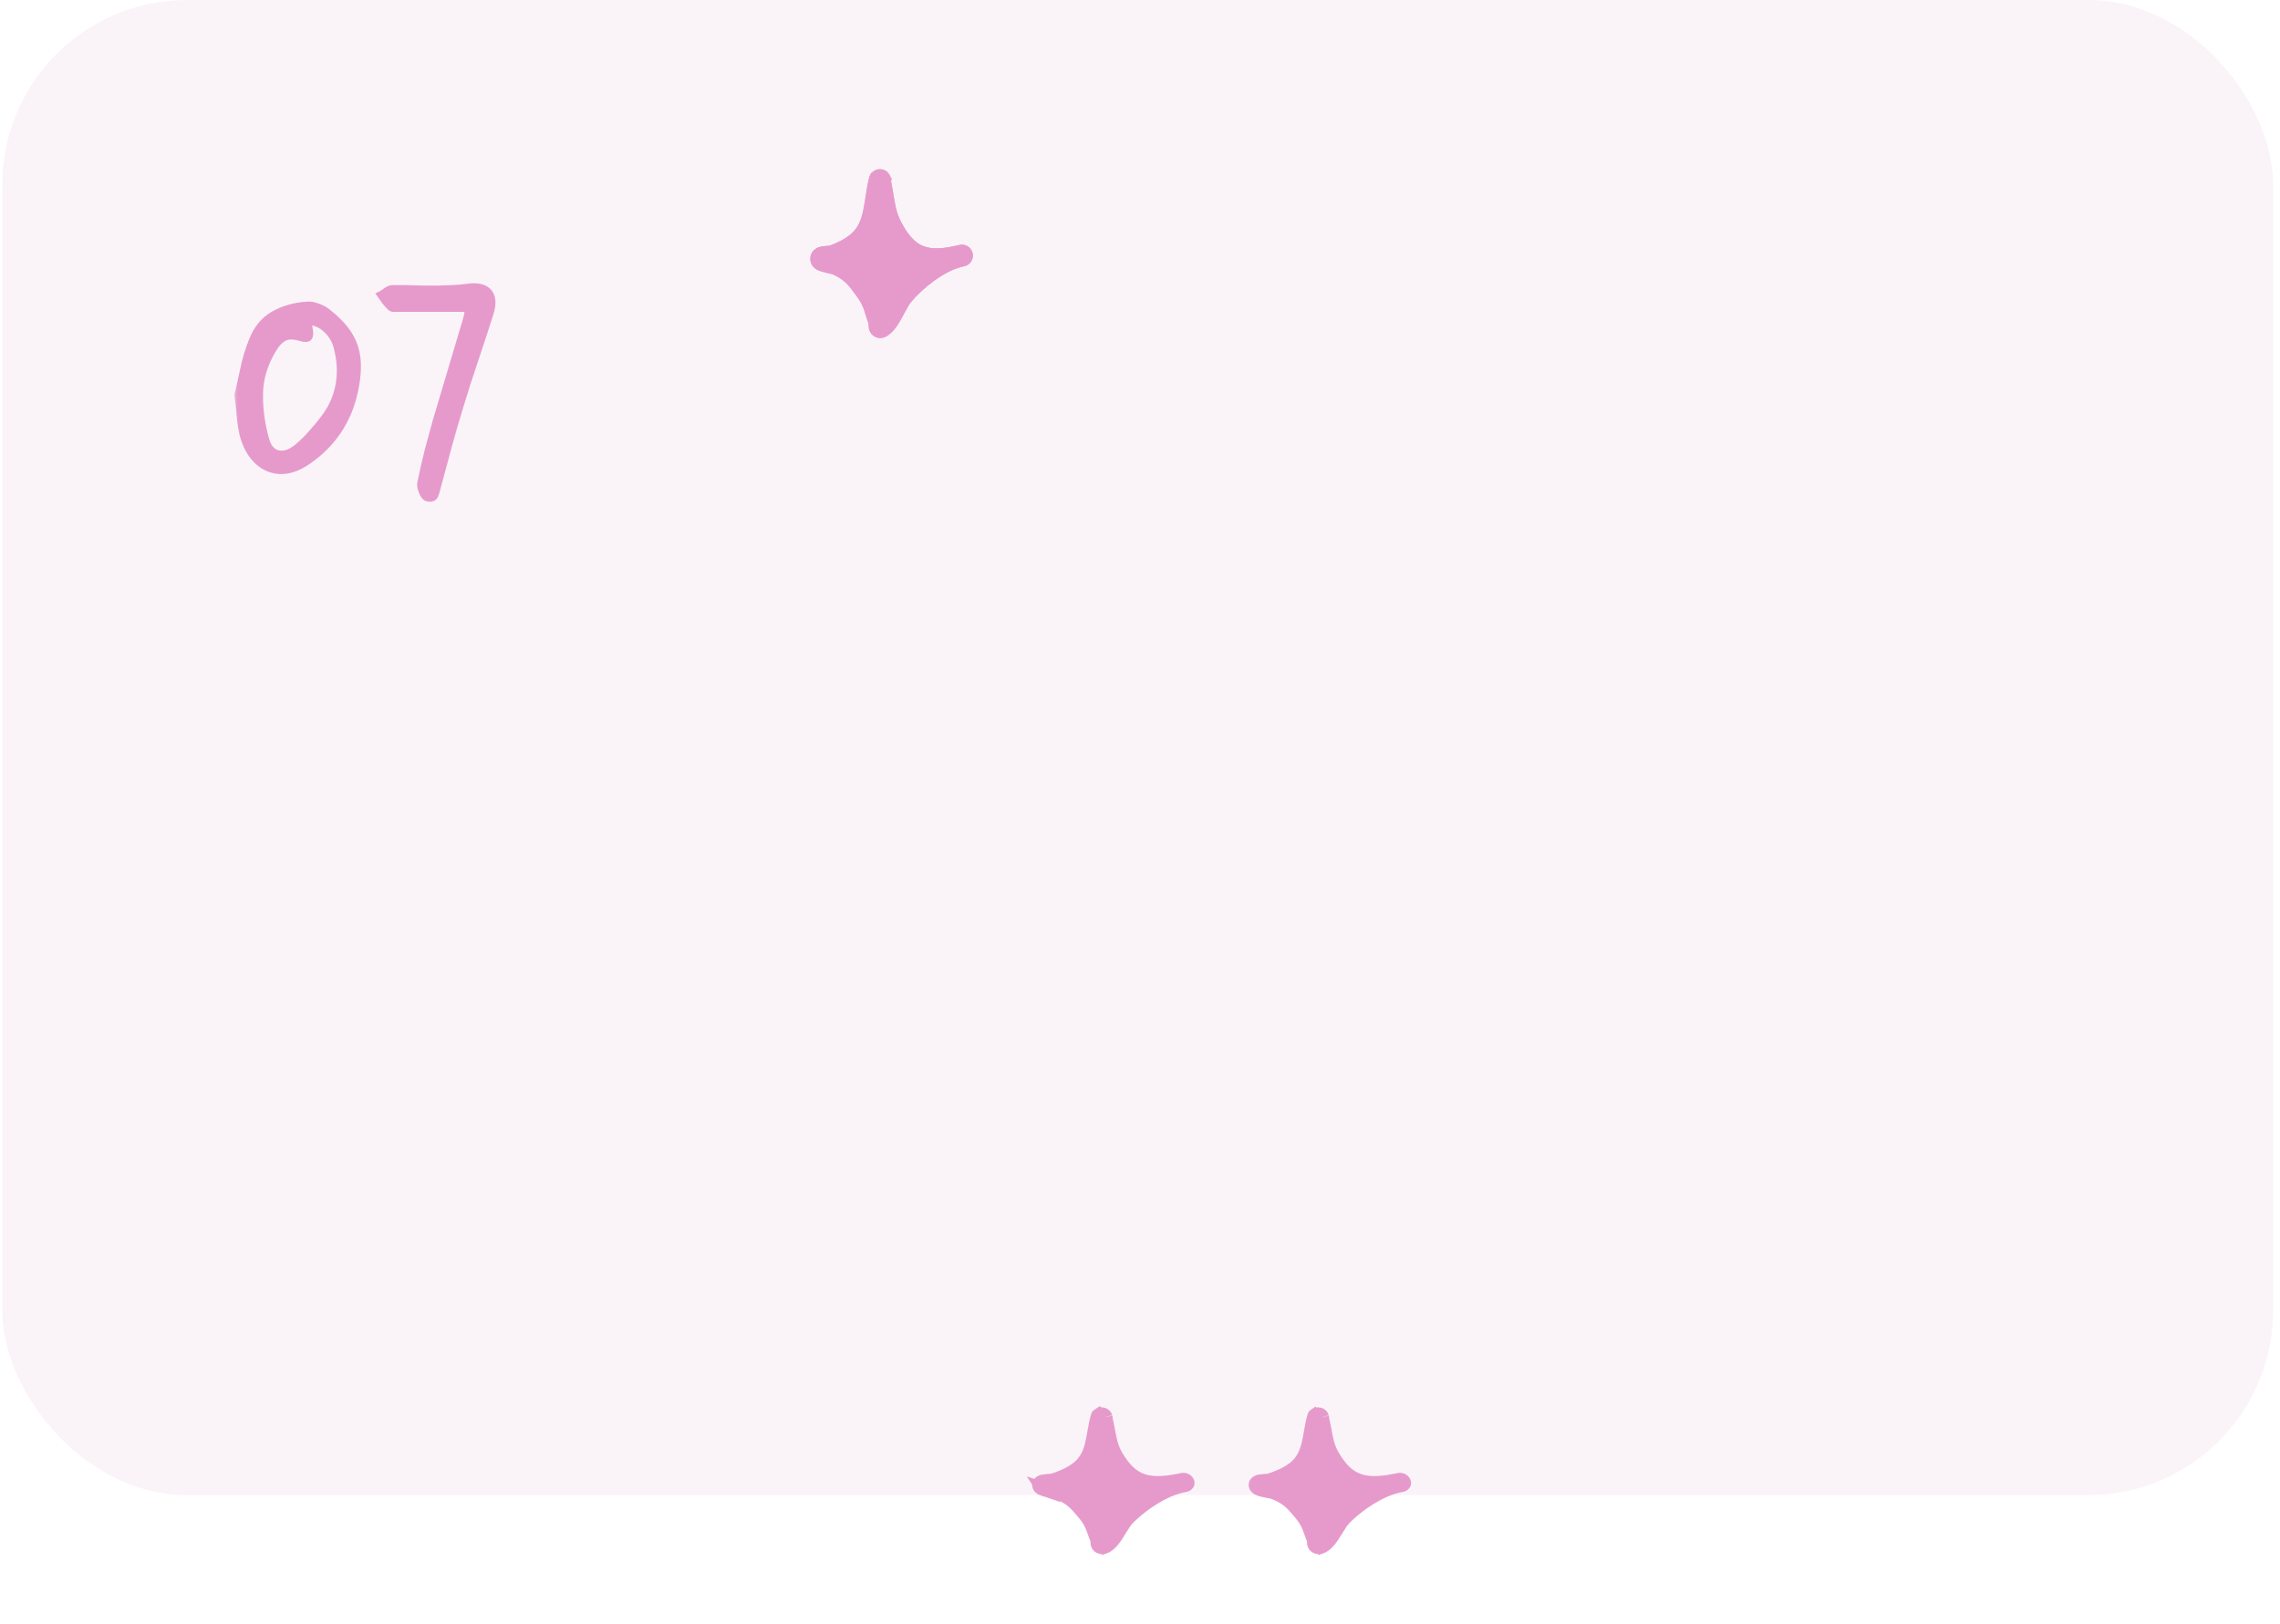 <svg width="247" height="176" viewBox="0 0 247 176" fill="none" xmlns="http://www.w3.org/2000/svg">
<rect x="0.25" width="246" height="162" rx="20" fill="#FAF4F8"/>
<mask id="path-2-outside-1_6297_3983" maskUnits="userSpaceOnUse" x="25.25" y="30" width="29" height="25" fill="black">
<rect fill="white" x="25.25" y="30" width="29" height="25"/>
<path d="M33.254 49.958C32.193 50.672 31.189 51 30.243 50.942C29.297 50.865 28.487 50.479 27.811 49.784C27.136 49.089 26.653 48.172 26.363 47.033C26.228 46.416 26.132 45.779 26.074 45.123C26.016 44.466 25.929 43.694 25.813 42.806C26.026 41.957 26.238 41.021 26.45 39.998C26.663 38.956 26.971 37.933 27.377 36.929C27.879 35.636 28.651 34.7 29.693 34.121C30.755 33.522 31.942 33.185 33.254 33.107C33.602 33.069 33.968 33.127 34.354 33.281C34.76 33.416 35.097 33.59 35.368 33.802C36.41 34.613 37.192 35.424 37.713 36.234C38.234 37.045 38.543 37.943 38.639 38.927C38.736 39.892 38.649 41.021 38.379 42.314C37.684 45.557 35.976 48.105 33.254 49.958ZM32.212 48.539C32.791 48.056 33.331 47.526 33.833 46.947C34.354 46.368 34.837 45.779 35.281 45.181C36.072 44.08 36.574 42.903 36.786 41.648C36.999 40.394 36.941 39.11 36.613 37.798C36.42 36.929 36.014 36.215 35.397 35.655C34.798 35.096 34.113 34.796 33.341 34.758C33.36 35.028 33.399 35.337 33.457 35.684C33.534 36.032 33.524 36.302 33.428 36.495C33.331 36.669 33.032 36.678 32.53 36.524C31.739 36.292 31.121 36.312 30.677 36.582C30.253 36.833 29.876 37.238 29.548 37.798C28.583 39.38 28.091 41.011 28.072 42.691C28.052 44.37 28.284 46.049 28.767 47.728C29.017 48.558 29.461 49.05 30.098 49.205C30.755 49.359 31.459 49.137 32.212 48.539ZM50.816 33.368H42.941C42.845 33.368 42.729 33.368 42.594 33.368C42.459 33.349 42.362 33.3 42.304 33.223C42.111 33.03 41.928 32.828 41.754 32.615C41.6 32.384 41.446 32.162 41.291 31.949C41.484 31.853 41.677 31.727 41.87 31.573C42.083 31.419 42.285 31.332 42.478 31.312C43.27 31.293 44.071 31.303 44.881 31.341C45.692 31.361 46.503 31.37 47.313 31.37C47.873 31.351 48.433 31.332 48.992 31.312C49.552 31.293 50.102 31.245 50.643 31.168C51.685 31.013 52.428 31.177 52.872 31.66C53.316 32.142 53.374 32.905 53.046 33.947C52.525 35.588 51.984 37.238 51.425 38.898C50.865 40.538 50.334 42.189 49.832 43.849C49.388 45.296 48.964 46.754 48.558 48.221C48.153 49.688 47.757 51.154 47.371 52.621C47.294 52.969 47.197 53.297 47.082 53.606C46.966 53.914 46.696 54.011 46.271 53.895C46.097 53.837 45.933 53.615 45.779 53.229C45.624 52.863 45.576 52.554 45.634 52.303C45.866 51.183 46.117 50.074 46.387 48.973C46.676 47.873 46.975 46.773 47.284 45.673C47.825 43.839 48.365 42.025 48.906 40.23C49.446 38.415 49.987 36.601 50.527 34.787C50.604 34.555 50.662 34.323 50.701 34.092C50.739 33.86 50.778 33.619 50.816 33.368Z"/>
</mask>
<path d="M33.254 49.958C32.193 50.672 31.189 51 30.243 50.942C29.297 50.865 28.487 50.479 27.811 49.784C27.136 49.089 26.653 48.172 26.363 47.033C26.228 46.416 26.132 45.779 26.074 45.123C26.016 44.466 25.929 43.694 25.813 42.806C26.026 41.957 26.238 41.021 26.45 39.998C26.663 38.956 26.971 37.933 27.377 36.929C27.879 35.636 28.651 34.7 29.693 34.121C30.755 33.522 31.942 33.185 33.254 33.107C33.602 33.069 33.968 33.127 34.354 33.281C34.76 33.416 35.097 33.59 35.368 33.802C36.41 34.613 37.192 35.424 37.713 36.234C38.234 37.045 38.543 37.943 38.639 38.927C38.736 39.892 38.649 41.021 38.379 42.314C37.684 45.557 35.976 48.105 33.254 49.958ZM32.212 48.539C32.791 48.056 33.331 47.526 33.833 46.947C34.354 46.368 34.837 45.779 35.281 45.181C36.072 44.08 36.574 42.903 36.786 41.648C36.999 40.394 36.941 39.11 36.613 37.798C36.42 36.929 36.014 36.215 35.397 35.655C34.798 35.096 34.113 34.796 33.341 34.758C33.36 35.028 33.399 35.337 33.457 35.684C33.534 36.032 33.524 36.302 33.428 36.495C33.331 36.669 33.032 36.678 32.53 36.524C31.739 36.292 31.121 36.312 30.677 36.582C30.253 36.833 29.876 37.238 29.548 37.798C28.583 39.38 28.091 41.011 28.072 42.691C28.052 44.37 28.284 46.049 28.767 47.728C29.017 48.558 29.461 49.05 30.098 49.205C30.755 49.359 31.459 49.137 32.212 48.539ZM50.816 33.368H42.941C42.845 33.368 42.729 33.368 42.594 33.368C42.459 33.349 42.362 33.3 42.304 33.223C42.111 33.03 41.928 32.828 41.754 32.615C41.6 32.384 41.446 32.162 41.291 31.949C41.484 31.853 41.677 31.727 41.87 31.573C42.083 31.419 42.285 31.332 42.478 31.312C43.27 31.293 44.071 31.303 44.881 31.341C45.692 31.361 46.503 31.37 47.313 31.37C47.873 31.351 48.433 31.332 48.992 31.312C49.552 31.293 50.102 31.245 50.643 31.168C51.685 31.013 52.428 31.177 52.872 31.66C53.316 32.142 53.374 32.905 53.046 33.947C52.525 35.588 51.984 37.238 51.425 38.898C50.865 40.538 50.334 42.189 49.832 43.849C49.388 45.296 48.964 46.754 48.558 48.221C48.153 49.688 47.757 51.154 47.371 52.621C47.294 52.969 47.197 53.297 47.082 53.606C46.966 53.914 46.696 54.011 46.271 53.895C46.097 53.837 45.933 53.615 45.779 53.229C45.624 52.863 45.576 52.554 45.634 52.303C45.866 51.183 46.117 50.074 46.387 48.973C46.676 47.873 46.975 46.773 47.284 45.673C47.825 43.839 48.365 42.025 48.906 40.23C49.446 38.415 49.987 36.601 50.527 34.787C50.604 34.555 50.662 34.323 50.701 34.092C50.739 33.86 50.778 33.619 50.816 33.368Z" fill="#E69ACC"/>
<path d="M33.254 49.958L33.49 50.308L33.492 50.307L33.254 49.958ZM30.243 50.942L30.209 51.363L30.217 51.364L30.243 50.942ZM27.811 49.784L27.508 50.078L27.508 50.078L27.811 49.784ZM26.363 47.033L25.951 47.124L25.953 47.131L25.954 47.138L26.363 47.033ZM26.074 45.123L25.653 45.16L25.653 45.16L26.074 45.123ZM25.813 42.806L25.404 42.704L25.384 42.782L25.395 42.861L25.813 42.806ZM26.45 39.998L26.864 40.084L26.864 40.082L26.45 39.998ZM27.377 36.929L27.768 37.087L27.77 37.082L27.377 36.929ZM29.693 34.121L29.898 34.49L29.9 34.489L29.693 34.121ZM33.254 33.107L33.279 33.529L33.29 33.528L33.301 33.527L33.254 33.107ZM34.354 33.281L34.198 33.673L34.209 33.678L34.221 33.682L34.354 33.281ZM35.368 33.802L35.107 34.134L35.108 34.136L35.368 33.802ZM37.713 36.234L38.068 36.006L38.068 36.006L37.713 36.234ZM38.639 38.927L38.219 38.968L38.219 38.969L38.639 38.927ZM38.379 42.314L38.792 42.403L38.792 42.401L38.379 42.314ZM32.212 48.539L32.475 48.87L32.482 48.863L32.212 48.539ZM33.833 46.947L33.519 46.664L33.514 46.67L33.833 46.947ZM35.281 45.181L35.62 45.432L35.624 45.427L35.281 45.181ZM36.613 37.798L36.2 37.889L36.203 37.9L36.613 37.798ZM35.397 35.655L35.108 35.964L35.113 35.968L35.397 35.655ZM33.341 34.758L33.362 34.336L32.886 34.312L32.92 34.788L33.341 34.758ZM33.457 35.684L33.04 35.754L33.042 35.765L33.045 35.776L33.457 35.684ZM33.428 36.495L33.797 36.7L33.801 36.692L33.806 36.684L33.428 36.495ZM32.53 36.524L32.655 36.12L32.649 36.119L32.53 36.524ZM30.677 36.582L30.892 36.945L30.897 36.942L30.677 36.582ZM29.548 37.798L29.909 38.018L29.913 38.011L29.548 37.798ZM28.072 42.691L27.649 42.686L27.649 42.686L28.072 42.691ZM28.767 47.728L28.361 47.845L28.362 47.851L28.767 47.728ZM30.098 49.205L29.999 49.615L30.002 49.616L30.098 49.205ZM33.254 49.958L33.019 49.607C32.007 50.288 31.094 50.571 30.269 50.521L30.243 50.942L30.217 51.364C31.283 51.429 32.378 51.056 33.49 50.308L33.254 49.958ZM30.243 50.942L30.277 50.521C29.436 50.453 28.72 50.113 28.114 49.49L27.811 49.784L27.508 50.078C28.253 50.845 29.159 51.277 30.209 51.363L30.243 50.942ZM27.811 49.784L28.114 49.49C27.5 48.858 27.048 48.012 26.773 46.929L26.363 47.033L25.954 47.138C26.258 48.333 26.771 49.32 27.508 50.078L27.811 49.784ZM26.363 47.033L26.776 46.943C26.645 46.344 26.551 45.725 26.495 45.086L26.074 45.123L25.653 45.16C25.713 45.833 25.812 46.488 25.951 47.124L26.363 47.033ZM26.074 45.123L26.495 45.086C26.436 44.422 26.348 43.644 26.232 42.752L25.813 42.806L25.395 42.861C25.51 43.745 25.596 44.511 25.653 45.16L26.074 45.123ZM25.813 42.806L26.223 42.909C26.437 42.053 26.651 41.111 26.864 40.084L26.45 39.998L26.037 39.912C25.826 40.931 25.614 41.861 25.404 42.704L25.813 42.806ZM26.45 39.998L26.864 40.082C27.071 39.066 27.372 38.068 27.768 37.087L27.377 36.929L26.985 36.771C26.57 37.798 26.254 38.846 26.037 39.914L26.45 39.998ZM27.377 36.929L27.77 37.082C28.243 35.865 28.956 35.013 29.898 34.49L29.693 34.121L29.488 33.752C28.346 34.386 27.515 35.407 26.983 36.776L27.377 36.929ZM29.693 34.121L29.9 34.489C30.902 33.924 32.025 33.603 33.279 33.529L33.254 33.107L33.229 32.686C31.858 32.767 30.608 33.121 29.486 33.753L29.693 34.121ZM33.254 33.107L33.301 33.527C33.567 33.498 33.864 33.54 34.198 33.673L34.354 33.281L34.511 32.889C34.073 32.714 33.636 32.64 33.208 32.688L33.254 33.107ZM34.354 33.281L34.221 33.682C34.591 33.805 34.883 33.958 35.107 34.134L35.368 33.802L35.629 33.47C35.312 33.222 34.928 33.028 34.488 32.881L34.354 33.281ZM35.368 33.802L35.108 34.136C36.126 34.927 36.87 35.704 37.358 36.463L37.713 36.234L38.068 36.006C37.514 35.143 36.694 34.299 35.627 33.469L35.368 33.802ZM37.713 36.234L37.358 36.463C37.842 37.215 38.129 38.048 38.219 38.968L38.639 38.927L39.059 38.886C38.957 37.836 38.626 36.874 38.068 36.006L37.713 36.234ZM38.639 38.927L38.219 38.969C38.31 39.879 38.23 40.963 37.965 42.228L38.379 42.314L38.792 42.401C39.068 41.079 39.161 39.905 39.059 38.885L38.639 38.927ZM38.379 42.314L37.966 42.226C37.294 45.363 35.648 47.817 33.017 49.609L33.254 49.958L33.492 50.307C36.304 48.392 38.074 45.751 38.792 42.403L38.379 42.314ZM32.212 48.539L32.482 48.863C33.079 48.366 33.636 47.819 34.152 47.223L33.833 46.947L33.514 46.67C33.027 47.232 32.503 47.747 31.942 48.215L32.212 48.539ZM33.833 46.947L34.147 47.229C34.677 46.641 35.168 46.042 35.62 45.432L35.281 45.181L34.942 44.929C34.506 45.516 34.032 46.095 33.519 46.664L33.833 46.947ZM35.281 45.181L35.624 45.427C36.45 44.278 36.979 43.041 37.203 41.719L36.786 41.648L36.37 41.578C36.169 42.765 35.694 43.883 34.938 44.934L35.281 45.181ZM36.786 41.648L37.203 41.719C37.425 40.403 37.364 39.061 37.022 37.695L36.613 37.798L36.203 37.9C36.518 39.16 36.572 40.384 36.37 41.578L36.786 41.648ZM36.613 37.798L37.025 37.706C36.814 36.758 36.367 35.965 35.68 35.342L35.397 35.655L35.113 35.968C35.662 36.465 36.025 37.1 36.2 37.889L36.613 37.798ZM35.397 35.655L35.685 35.347C35.019 34.723 34.24 34.38 33.362 34.336L33.341 34.758L33.32 35.179C33.986 35.213 34.578 35.468 35.108 35.964L35.397 35.655ZM33.341 34.758L32.92 34.788C32.94 35.074 32.981 35.397 33.04 35.754L33.457 35.684L33.873 35.615C33.817 35.277 33.78 34.981 33.762 34.728L33.341 34.758ZM33.457 35.684L33.045 35.776C33.114 36.085 33.083 36.24 33.05 36.306L33.428 36.495L33.806 36.684C33.966 36.363 33.955 35.978 33.869 35.593L33.457 35.684ZM33.428 36.495L33.059 36.29C33.115 36.189 33.2 36.208 33.117 36.21C33.037 36.213 32.889 36.193 32.655 36.12L32.53 36.524L32.406 36.927C32.673 37.01 32.926 37.061 33.145 37.054C33.362 37.047 33.645 36.974 33.797 36.7L33.428 36.495ZM32.53 36.524L32.649 36.119C31.809 35.873 31.05 35.861 30.458 36.221L30.677 36.582L30.897 36.942C31.193 36.762 31.669 36.712 32.412 36.929L32.53 36.524ZM30.677 36.582L30.463 36.218C29.96 36.515 29.537 36.981 29.184 37.584L29.548 37.798L29.913 38.011C30.215 37.495 30.546 37.15 30.892 36.945L30.677 36.582ZM29.548 37.798L29.188 37.578C28.187 39.218 27.67 40.923 27.649 42.686L28.072 42.691L28.494 42.696C28.512 41.1 28.979 39.542 29.909 38.017L29.548 37.798ZM28.072 42.691L27.649 42.686C27.63 44.408 27.867 46.128 28.361 47.845L28.767 47.728L29.172 47.612C28.701 45.97 28.475 44.332 28.494 42.696L28.072 42.691ZM28.767 47.728L28.362 47.851C28.641 48.771 29.17 49.414 29.999 49.615L30.098 49.205L30.198 48.795C29.753 48.687 29.394 48.346 29.171 47.606L28.767 47.728ZM30.098 49.205L30.002 49.616C30.831 49.811 31.666 49.512 32.475 48.87L32.212 48.539L31.949 48.209C31.252 48.762 30.678 48.908 30.195 48.794L30.098 49.205ZM50.816 33.368L51.234 33.432L51.309 32.946H50.816V33.368ZM42.594 33.368L42.534 33.786L42.564 33.79H42.594V33.368ZM42.304 33.223L42.642 32.97L42.624 32.946L42.603 32.925L42.304 33.223ZM41.754 32.615L41.403 32.849L41.415 32.867L41.428 32.883L41.754 32.615ZM41.291 31.949L41.102 31.572L40.657 31.795L40.95 32.198L41.291 31.949ZM41.87 31.573L41.622 31.232L41.614 31.237L41.606 31.243L41.87 31.573ZM42.478 31.312L42.468 30.89L42.452 30.891L42.436 30.892L42.478 31.312ZM44.881 31.341L44.861 31.763L44.871 31.763L44.881 31.341ZM47.313 31.37V31.793H47.321L47.328 31.792L47.313 31.37ZM48.992 31.312L49.007 31.734L49.007 31.734L48.992 31.312ZM50.643 31.168L50.703 31.586L50.705 31.585L50.643 31.168ZM52.872 31.66L53.183 31.374L53.183 31.374L52.872 31.66ZM53.046 33.947L53.448 34.075L53.449 34.074L53.046 33.947ZM51.425 38.898L51.824 39.034L51.825 39.033L51.425 38.898ZM49.832 43.849L50.236 43.973L50.236 43.971L49.832 43.849ZM48.558 48.221L48.965 48.333L48.965 48.333L48.558 48.221ZM47.371 52.621L46.963 52.514L46.961 52.522L46.959 52.53L47.371 52.621ZM47.082 53.606L46.686 53.458L46.686 53.458L47.082 53.606ZM46.271 53.895L46.138 54.296L46.149 54.3L46.16 54.303L46.271 53.895ZM45.779 53.229L46.171 53.072L46.168 53.066L45.779 53.229ZM45.634 52.303L46.046 52.398L46.047 52.388L45.634 52.303ZM46.387 48.973L45.978 48.866L45.977 48.873L46.387 48.973ZM47.284 45.673L46.879 45.553L46.878 45.559L47.284 45.673ZM48.906 40.23L49.31 40.351L49.31 40.35L48.906 40.23ZM50.527 34.787L50.126 34.653L50.122 34.666L50.527 34.787ZM50.701 34.092L51.117 34.161L51.117 34.161L50.701 34.092ZM50.816 33.368V32.946H42.941V33.368V33.79H50.816V33.368ZM42.941 33.368V32.946C42.941 32.946 42.941 32.946 42.941 32.946C42.941 32.946 42.941 32.946 42.94 32.946C42.94 32.946 42.94 32.946 42.94 32.946C42.94 32.946 42.939 32.946 42.939 32.946C42.939 32.946 42.939 32.946 42.939 32.946C42.938 32.946 42.938 32.946 42.938 32.946C42.938 32.946 42.938 32.946 42.938 32.946C42.937 32.946 42.937 32.946 42.937 32.946C42.937 32.946 42.937 32.946 42.936 32.946C42.936 32.946 42.936 32.946 42.936 32.946C42.936 32.946 42.935 32.946 42.935 32.946C42.935 32.946 42.935 32.946 42.935 32.946C42.934 32.946 42.934 32.946 42.934 32.946C42.934 32.946 42.934 32.946 42.934 32.946C42.933 32.946 42.933 32.946 42.933 32.946C42.933 32.946 42.933 32.946 42.932 32.946C42.932 32.946 42.932 32.946 42.932 32.946C42.932 32.946 42.931 32.946 42.931 32.946C42.931 32.946 42.931 32.946 42.931 32.946C42.931 32.946 42.93 32.946 42.93 32.946C42.93 32.946 42.93 32.946 42.929 32.946C42.929 32.946 42.929 32.946 42.929 32.946C42.929 32.946 42.928 32.946 42.928 32.946C42.928 32.946 42.928 32.946 42.928 32.946C42.928 32.946 42.927 32.946 42.927 32.946C42.927 32.946 42.927 32.946 42.927 32.946C42.926 32.946 42.926 32.946 42.926 32.946C42.926 32.946 42.926 32.946 42.925 32.946C42.925 32.946 42.925 32.946 42.925 32.946C42.925 32.946 42.925 32.946 42.924 32.946C42.924 32.946 42.924 32.946 42.924 32.946C42.923 32.946 42.923 32.946 42.923 32.946C42.923 32.946 42.923 32.946 42.923 32.946C42.922 32.946 42.922 32.946 42.922 32.946C42.922 32.946 42.922 32.946 42.921 32.946C42.921 32.946 42.921 32.946 42.921 32.946C42.921 32.946 42.92 32.946 42.92 32.946C42.92 32.946 42.92 32.946 42.92 32.946C42.919 32.946 42.919 32.946 42.919 32.946C42.919 32.946 42.919 32.946 42.919 32.946C42.918 32.946 42.918 32.946 42.918 32.946C42.918 32.946 42.917 32.946 42.917 32.946C42.917 32.946 42.917 32.946 42.917 32.946C42.917 32.946 42.916 32.946 42.916 32.946C42.916 32.946 42.916 32.946 42.916 32.946C42.915 32.946 42.915 32.946 42.915 32.946C42.915 32.946 42.915 32.946 42.914 32.946C42.914 32.946 42.914 32.946 42.914 32.946C42.914 32.946 42.913 32.946 42.913 32.946C42.913 32.946 42.913 32.946 42.913 32.946C42.913 32.946 42.912 32.946 42.912 32.946C42.912 32.946 42.912 32.946 42.911 32.946C42.911 32.946 42.911 32.946 42.911 32.946C42.911 32.946 42.91 32.946 42.91 32.946C42.91 32.946 42.91 32.946 42.91 32.946C42.91 32.946 42.909 32.946 42.909 32.946C42.909 32.946 42.909 32.946 42.908 32.946C42.908 32.946 42.908 32.946 42.908 32.946C42.908 32.946 42.907 32.946 42.907 32.946C42.907 32.946 42.907 32.946 42.907 32.946C42.907 32.946 42.906 32.946 42.906 32.946C42.906 32.946 42.906 32.946 42.906 32.946C42.905 32.946 42.905 32.946 42.905 32.946C42.905 32.946 42.905 32.946 42.904 32.946C42.904 32.946 42.904 32.946 42.904 32.946C42.904 32.946 42.903 32.946 42.903 32.946C42.903 32.946 42.903 32.946 42.903 32.946C42.902 32.946 42.902 32.946 42.902 32.946C42.902 32.946 42.902 32.946 42.901 32.946C42.901 32.946 42.901 32.946 42.901 32.946C42.901 32.946 42.9 32.946 42.9 32.946C42.9 32.946 42.9 32.946 42.9 32.946C42.899 32.946 42.899 32.946 42.899 32.946C42.899 32.946 42.899 32.946 42.898 32.946C42.898 32.946 42.898 32.946 42.898 32.946C42.898 32.946 42.897 32.946 42.897 32.946C42.897 32.946 42.897 32.946 42.897 32.946C42.896 32.946 42.896 32.946 42.896 32.946C42.896 32.946 42.896 32.946 42.895 32.946C42.895 32.946 42.895 32.946 42.895 32.946C42.895 32.946 42.894 32.946 42.894 32.946C42.894 32.946 42.894 32.946 42.894 32.946C42.893 32.946 42.893 32.946 42.893 32.946C42.893 32.946 42.893 32.946 42.892 32.946C42.892 32.946 42.892 32.946 42.892 32.946C42.892 32.946 42.891 32.946 42.891 32.946C42.891 32.946 42.891 32.946 42.891 32.946C42.89 32.946 42.89 32.946 42.89 32.946C42.89 32.946 42.89 32.946 42.889 32.946C42.889 32.946 42.889 32.946 42.889 32.946C42.889 32.946 42.888 32.946 42.888 32.946C42.888 32.946 42.888 32.946 42.888 32.946C42.887 32.946 42.887 32.946 42.887 32.946C42.887 32.946 42.887 32.946 42.886 32.946C42.886 32.946 42.886 32.946 42.886 32.946C42.886 32.946 42.885 32.946 42.885 32.946C42.885 32.946 42.885 32.946 42.885 32.946C42.884 32.946 42.884 32.946 42.884 32.946C42.884 32.946 42.883 32.946 42.883 32.946C42.883 32.946 42.883 32.946 42.883 32.946C42.883 32.946 42.882 32.946 42.882 32.946C42.882 32.946 42.882 32.946 42.882 32.946C42.881 32.946 42.881 32.946 42.881 32.946C42.881 32.946 42.88 32.946 42.88 32.946C42.88 32.946 42.88 32.946 42.88 32.946C42.88 32.946 42.879 32.946 42.879 32.946C42.879 32.946 42.879 32.946 42.878 32.946C42.878 32.946 42.878 32.946 42.878 32.946C42.878 32.946 42.877 32.946 42.877 32.946C42.877 32.946 42.877 32.946 42.877 32.946C42.876 32.946 42.876 32.946 42.876 32.946C42.876 32.946 42.876 32.946 42.875 32.946C42.875 32.946 42.875 32.946 42.875 32.946C42.875 32.946 42.874 32.946 42.874 32.946C42.874 32.946 42.874 32.946 42.873 32.946C42.873 32.946 42.873 32.946 42.873 32.946C42.873 32.946 42.873 32.946 42.872 32.946C42.872 32.946 42.872 32.946 42.872 32.946C42.871 32.946 42.871 32.946 42.871 32.946C42.871 32.946 42.871 32.946 42.87 32.946C42.87 32.946 42.87 32.946 42.87 32.946C42.87 32.946 42.869 32.946 42.869 32.946C42.869 32.946 42.869 32.946 42.869 32.946C42.868 32.946 42.868 32.946 42.868 32.946C42.868 32.946 42.867 32.946 42.867 32.946C42.867 32.946 42.867 32.946 42.867 32.946C42.867 32.946 42.866 32.946 42.866 32.946C42.866 32.946 42.866 32.946 42.865 32.946C42.865 32.946 42.865 32.946 42.865 32.946C42.865 32.946 42.864 32.946 42.864 32.946C42.864 32.946 42.864 32.946 42.864 32.946C42.863 32.946 42.863 32.946 42.863 32.946C42.863 32.946 42.863 32.946 42.862 32.946C42.862 32.946 42.862 32.946 42.862 32.946C42.861 32.946 42.861 32.946 42.861 32.946C42.861 32.946 42.861 32.946 42.861 32.946C42.86 32.946 42.86 32.946 42.86 32.946C42.86 32.946 42.859 32.946 42.859 32.946C42.859 32.946 42.859 32.946 42.859 32.946C42.858 32.946 42.858 32.946 42.858 32.946C42.858 32.946 42.858 32.946 42.857 32.946C42.857 32.946 42.857 32.946 42.857 32.946C42.856 32.946 42.856 32.946 42.856 32.946C42.856 32.946 42.856 32.946 42.855 32.946C42.855 32.946 42.855 32.946 42.855 32.946C42.855 32.946 42.854 32.946 42.854 32.946C42.854 32.946 42.854 32.946 42.854 32.946C42.853 32.946 42.853 32.946 42.853 32.946C42.853 32.946 42.852 32.946 42.852 32.946C42.852 32.946 42.852 32.946 42.852 32.946C42.852 32.946 42.851 32.946 42.851 32.946C42.851 32.946 42.851 32.946 42.85 32.946C42.85 32.946 42.85 32.946 42.85 32.946C42.85 32.946 42.849 32.946 42.849 32.946C42.849 32.946 42.849 32.946 42.849 32.946C42.848 32.946 42.848 32.946 42.848 32.946C42.848 32.946 42.847 32.946 42.847 32.946C42.847 32.946 42.847 32.946 42.847 32.946C42.846 32.946 42.846 32.946 42.846 32.946C42.846 32.946 42.846 32.946 42.845 32.946C42.845 32.946 42.845 32.946 42.845 32.946C42.844 32.946 42.844 32.946 42.844 32.946C42.844 32.946 42.844 32.946 42.843 32.946C42.843 32.946 42.843 32.946 42.843 32.946C42.843 32.946 42.842 32.946 42.842 32.946C42.842 32.946 42.842 32.946 42.842 32.946C42.841 32.946 42.841 32.946 42.841 32.946C42.841 32.946 42.84 32.946 42.84 32.946C42.84 32.946 42.84 32.946 42.84 32.946C42.839 32.946 42.839 32.946 42.839 32.946C42.839 32.946 42.839 32.946 42.838 32.946C42.838 32.946 42.838 32.946 42.838 32.946C42.837 32.946 42.837 32.946 42.837 32.946C42.837 32.946 42.837 32.946 42.836 32.946C42.836 32.946 42.836 32.946 42.836 32.946C42.836 32.946 42.835 32.946 42.835 32.946C42.835 32.946 42.835 32.946 42.834 32.946C42.834 32.946 42.834 32.946 42.834 32.946C42.834 32.946 42.833 32.946 42.833 32.946C42.833 32.946 42.833 32.946 42.833 32.946C42.832 32.946 42.832 32.946 42.832 32.946C42.832 32.946 42.831 32.946 42.831 32.946C42.831 32.946 42.831 32.946 42.831 32.946C42.83 32.946 42.83 32.946 42.83 32.946C42.83 32.946 42.83 32.946 42.829 32.946C42.829 32.946 42.829 32.946 42.829 32.946C42.828 32.946 42.828 32.946 42.828 32.946C42.828 32.946 42.828 32.946 42.827 32.946C42.827 32.946 42.827 32.946 42.827 32.946C42.827 32.946 42.826 32.946 42.826 32.946C42.826 32.946 42.826 32.946 42.825 32.946C42.825 32.946 42.825 32.946 42.825 32.946C42.825 32.946 42.824 32.946 42.824 32.946C42.824 32.946 42.824 32.946 42.824 32.946C42.823 32.946 42.823 32.946 42.823 32.946C42.823 32.946 42.822 32.946 42.822 32.946C42.822 32.946 42.822 32.946 42.822 32.946C42.821 32.946 42.821 32.946 42.821 32.946C42.821 32.946 42.82 32.946 42.82 32.946C42.82 32.946 42.82 32.946 42.819 32.946C42.819 32.946 42.819 32.946 42.819 32.946C42.819 32.946 42.819 32.946 42.818 32.946C42.818 32.946 42.818 32.946 42.818 32.946C42.817 32.946 42.817 32.946 42.817 32.946C42.817 32.946 42.816 32.946 42.816 32.946C42.816 32.946 42.816 32.946 42.816 32.946C42.815 32.946 42.815 32.946 42.815 32.946C42.815 32.946 42.815 32.946 42.814 32.946C42.814 32.946 42.814 32.946 42.814 32.946C42.813 32.946 42.813 32.946 42.813 32.946C42.813 32.946 42.812 32.946 42.812 32.946C42.812 32.946 42.812 32.946 42.812 32.946C42.811 32.946 42.811 32.946 42.811 32.946C42.811 32.946 42.811 32.946 42.81 32.946C42.81 32.946 42.81 32.946 42.81 32.946C42.809 32.946 42.809 32.946 42.809 32.946C42.809 32.946 42.809 32.946 42.808 32.946C42.808 32.946 42.808 32.946 42.808 32.946C42.807 32.946 42.807 32.946 42.807 32.946C42.807 32.946 42.807 32.946 42.806 32.946C42.806 32.946 42.806 32.946 42.806 32.946C42.806 32.946 42.805 32.946 42.805 32.946C42.805 32.946 42.805 32.946 42.804 32.946C42.804 32.946 42.804 32.946 42.804 32.946C42.803 32.946 42.803 32.946 42.803 32.946C42.803 32.946 42.803 32.946 42.802 32.946C42.802 32.946 42.802 32.946 42.802 32.946C42.801 32.946 42.801 32.946 42.801 32.946C42.801 32.946 42.801 32.946 42.8 32.946C42.8 32.946 42.8 32.946 42.8 32.946C42.8 32.946 42.799 32.946 42.799 32.946C42.799 32.946 42.799 32.946 42.798 32.946C42.798 32.946 42.798 32.946 42.798 32.946C42.797 32.946 42.797 32.946 42.797 32.946C42.797 32.946 42.797 32.946 42.796 32.946C42.796 32.946 42.796 32.946 42.796 32.946C42.795 32.946 42.795 32.946 42.795 32.946C42.795 32.946 42.795 32.946 42.794 32.946C42.794 32.946 42.794 32.946 42.794 32.946C42.794 32.946 42.793 32.946 42.793 32.946C42.793 32.946 42.793 32.946 42.792 32.946C42.792 32.946 42.792 32.946 42.792 32.946C42.791 32.946 42.791 32.946 42.791 32.946C42.791 32.946 42.791 32.946 42.79 32.946C42.79 32.946 42.79 32.946 42.79 32.946C42.789 32.946 42.789 32.946 42.789 32.946C42.789 32.946 42.789 32.946 42.788 32.946C42.788 32.946 42.788 32.946 42.788 32.946C42.787 32.946 42.787 32.946 42.787 32.946C42.787 32.946 42.786 32.946 42.786 32.946C42.786 32.946 42.786 32.946 42.786 32.946C42.785 32.946 42.785 32.946 42.785 32.946C42.785 32.946 42.785 32.946 42.784 32.946C42.784 32.946 42.784 32.946 42.784 32.946C42.783 32.946 42.783 32.946 42.783 32.946C42.783 32.946 42.782 32.946 42.782 32.946C42.782 32.946 42.782 32.946 42.782 32.946C42.781 32.946 42.781 32.946 42.781 32.946C42.781 32.946 42.78 32.946 42.78 32.946C42.78 32.946 42.78 32.946 42.779 32.946C42.779 32.946 42.779 32.946 42.779 32.946C42.779 32.946 42.778 32.946 42.778 32.946C42.778 32.946 42.778 32.946 42.778 32.946C42.777 32.946 42.777 32.946 42.777 32.946C42.777 32.946 42.776 32.946 42.776 32.946C42.776 32.946 42.776 32.946 42.775 32.946C42.775 32.946 42.775 32.946 42.775 32.946C42.775 32.946 42.774 32.946 42.774 32.946C42.774 32.946 42.774 32.946 42.773 32.946C42.773 32.946 42.773 32.946 42.773 32.946C42.773 32.946 42.772 32.946 42.772 32.946C42.772 32.946 42.772 32.946 42.771 32.946C42.771 32.946 42.771 32.946 42.771 32.946C42.77 32.946 42.77 32.946 42.77 32.946C42.77 32.946 42.77 32.946 42.769 32.946C42.769 32.946 42.769 32.946 42.769 32.946C42.768 32.946 42.768 32.946 42.768 32.946C42.768 32.946 42.767 32.946 42.767 32.946C42.767 32.946 42.767 32.946 42.767 32.946C42.766 32.946 42.766 32.946 42.766 32.946C42.766 32.946 42.765 32.946 42.765 32.946C42.765 32.946 42.765 32.946 42.764 32.946C42.764 32.946 42.764 32.946 42.764 32.946C42.764 32.946 42.763 32.946 42.763 32.946C42.763 32.946 42.763 32.946 42.762 32.946C42.762 32.946 42.762 32.946 42.762 32.946C42.761 32.946 42.761 32.946 42.761 32.946C42.761 32.946 42.761 32.946 42.76 32.946C42.76 32.946 42.76 32.946 42.76 32.946C42.759 32.946 42.759 32.946 42.759 32.946C42.759 32.946 42.758 32.946 42.758 32.946C42.758 32.946 42.758 32.946 42.758 32.946C42.757 32.946 42.757 32.946 42.757 32.946C42.757 32.946 42.756 32.946 42.756 32.946C42.756 32.946 42.756 32.946 42.755 32.946C42.755 32.946 42.755 32.946 42.755 32.946C42.755 32.946 42.754 32.946 42.754 32.946C42.754 32.946 42.754 32.946 42.753 32.946C42.753 32.946 42.753 32.946 42.753 32.946C42.752 32.946 42.752 32.946 42.752 32.946C42.752 32.946 42.752 32.946 42.751 32.946C42.751 32.946 42.751 32.946 42.751 32.946C42.75 32.946 42.75 32.946 42.75 32.946C42.75 32.946 42.749 32.946 42.749 32.946C42.749 32.946 42.749 32.946 42.748 32.946C42.748 32.946 42.748 32.946 42.748 32.946C42.748 32.946 42.747 32.946 42.747 32.946C42.747 32.946 42.747 32.946 42.746 32.946C42.746 32.946 42.746 32.946 42.746 32.946C42.745 32.946 42.745 32.946 42.745 32.946C42.745 32.946 42.745 32.946 42.744 32.946C42.744 32.946 42.744 32.946 42.743 32.946C42.743 32.946 42.743 32.946 42.743 32.946C42.743 32.946 42.742 32.946 42.742 32.946C42.742 32.946 42.742 32.946 42.741 32.946C42.741 32.946 42.741 32.946 42.741 32.946C42.74 32.946 42.74 32.946 42.74 32.946C42.74 32.946 42.74 32.946 42.739 32.946C42.739 32.946 42.739 32.946 42.739 32.946C42.738 32.946 42.738 32.946 42.738 32.946C42.738 32.946 42.737 32.946 42.737 32.946C42.737 32.946 42.737 32.946 42.736 32.946C42.736 32.946 42.736 32.946 42.736 32.946C42.736 32.946 42.735 32.946 42.735 32.946C42.735 32.946 42.735 32.946 42.734 32.946C42.734 32.946 42.734 32.946 42.734 32.946C42.733 32.946 42.733 32.946 42.733 32.946C42.733 32.946 42.733 32.946 42.732 32.946C42.732 32.946 42.732 32.946 42.731 32.946C42.731 32.946 42.731 32.946 42.731 32.946C42.731 32.946 42.73 32.946 42.73 32.946C42.73 32.946 42.73 32.946 42.729 32.946C42.729 32.946 42.729 32.946 42.729 32.946C42.728 32.946 42.728 32.946 42.728 32.946C42.728 32.946 42.727 32.946 42.727 32.946C42.727 32.946 42.727 32.946 42.727 32.946C42.726 32.946 42.726 32.946 42.726 32.946C42.726 32.946 42.725 32.946 42.725 32.946C42.725 32.946 42.725 32.946 42.724 32.946C42.724 32.946 42.724 32.946 42.724 32.946C42.723 32.946 42.723 32.946 42.723 32.946C42.723 32.946 42.722 32.946 42.722 32.946C42.722 32.946 42.722 32.946 42.721 32.946C42.721 32.946 42.721 32.946 42.721 32.946C42.721 32.946 42.72 32.946 42.72 32.946C42.72 32.946 42.72 32.946 42.719 32.946C42.719 32.946 42.719 32.946 42.719 32.946C42.718 32.946 42.718 32.946 42.718 32.946C42.718 32.946 42.718 32.946 42.717 32.946C42.717 32.946 42.717 32.946 42.717 32.946C42.716 32.946 42.716 32.946 42.716 32.946C42.715 32.946 42.715 32.946 42.715 32.946C42.715 32.946 42.715 32.946 42.714 32.946C42.714 32.946 42.714 32.946 42.714 32.946C42.713 32.946 42.713 32.946 42.713 32.946C42.713 32.946 42.712 32.946 42.712 32.946C42.712 32.946 42.712 32.946 42.711 32.946C42.711 32.946 42.711 32.946 42.711 32.946C42.711 32.946 42.71 32.946 42.71 32.946C42.71 32.946 42.709 32.946 42.709 32.946C42.709 32.946 42.709 32.946 42.709 32.946C42.708 32.946 42.708 32.946 42.708 32.946C42.708 32.946 42.707 32.946 42.707 32.946C42.707 32.946 42.707 32.946 42.706 32.946C42.706 32.946 42.706 32.946 42.706 32.946C42.705 32.946 42.705 32.946 42.705 32.946C42.705 32.946 42.704 32.946 42.704 32.946C42.704 32.946 42.704 32.946 42.703 32.946C42.703 32.946 42.703 32.946 42.703 32.946C42.703 32.946 42.702 32.946 42.702 32.946C42.702 32.946 42.702 32.946 42.701 32.946C42.701 32.946 42.701 32.946 42.701 32.946C42.7 32.946 42.7 32.946 42.7 32.946C42.7 32.946 42.699 32.946 42.699 32.946C42.699 32.946 42.699 32.946 42.698 32.946C42.698 32.946 42.698 32.946 42.698 32.946C42.697 32.946 42.697 32.946 42.697 32.946C42.697 32.946 42.696 32.946 42.696 32.946C42.696 32.946 42.696 32.946 42.695 32.946C42.695 32.946 42.695 32.946 42.695 32.946C42.694 32.946 42.694 32.946 42.694 32.946C42.694 32.946 42.694 32.946 42.693 32.946C42.693 32.946 42.693 32.946 42.693 32.946C42.692 32.946 42.692 32.946 42.692 32.946C42.691 32.946 42.691 32.946 42.691 32.946C42.691 32.946 42.691 32.946 42.69 32.946C42.69 32.946 42.69 32.946 42.69 32.946C42.689 32.946 42.689 32.946 42.689 32.946C42.689 32.946 42.688 32.946 42.688 32.946C42.688 32.946 42.688 32.946 42.687 32.946C42.687 32.946 42.687 32.946 42.687 32.946C42.686 32.946 42.686 32.946 42.686 32.946C42.686 32.946 42.685 32.946 42.685 32.946C42.685 32.946 42.685 32.946 42.684 32.946C42.684 32.946 42.684 32.946 42.684 32.946C42.683 32.946 42.683 32.946 42.683 32.946C42.683 32.946 42.682 32.946 42.682 32.946C42.682 32.946 42.682 32.946 42.681 32.946C42.681 32.946 42.681 32.946 42.681 32.946C42.68 32.946 42.68 32.946 42.68 32.946C42.68 32.946 42.679 32.946 42.679 32.946C42.679 32.946 42.679 32.946 42.678 32.946C42.678 32.946 42.678 32.946 42.678 32.946C42.678 32.946 42.677 32.946 42.677 32.946C42.677 32.946 42.676 32.946 42.676 32.946C42.676 32.946 42.676 32.946 42.675 32.946C42.675 32.946 42.675 32.946 42.675 32.946C42.675 32.946 42.674 32.946 42.674 32.946C42.674 32.946 42.673 32.946 42.673 32.946C42.673 32.946 42.673 32.946 42.672 32.946C42.672 32.946 42.672 32.946 42.672 32.946C42.672 32.946 42.671 32.946 42.671 32.946C42.671 32.946 42.67 32.946 42.67 32.946C42.67 32.946 42.67 32.946 42.669 32.946C42.669 32.946 42.669 32.946 42.669 32.946C42.669 32.946 42.668 32.946 42.668 32.946C42.668 32.946 42.667 32.946 42.667 32.946C42.667 32.946 42.667 32.946 42.666 32.946C42.666 32.946 42.666 32.946 42.666 32.946C42.666 32.946 42.665 32.946 42.665 32.946C42.665 32.946 42.664 32.946 42.664 32.946C42.664 32.946 42.664 32.946 42.663 32.946C42.663 32.946 42.663 32.946 42.663 32.946C42.663 32.946 42.662 32.946 42.662 32.946C42.662 32.946 42.661 32.946 42.661 32.946C42.661 32.946 42.661 32.946 42.66 32.946C42.66 32.946 42.66 32.946 42.66 32.946C42.66 32.946 42.659 32.946 42.659 32.946C42.659 32.946 42.658 32.946 42.658 32.946C42.658 32.946 42.658 32.946 42.657 32.946C42.657 32.946 42.657 32.946 42.657 32.946C42.657 32.946 42.656 32.946 42.656 32.946C42.656 32.946 42.656 32.946 42.655 32.946C42.655 32.946 42.655 32.946 42.654 32.946C42.654 32.946 42.654 32.946 42.654 32.946C42.653 32.946 42.653 32.946 42.653 32.946C42.653 32.946 42.652 32.946 42.652 32.946C42.652 32.946 42.652 32.946 42.651 32.946C42.651 32.946 42.651 32.946 42.651 32.946C42.65 32.946 42.65 32.946 42.65 32.946C42.65 32.946 42.649 32.946 42.649 32.946C42.649 32.946 42.649 32.946 42.648 32.946C42.648 32.946 42.648 32.946 42.648 32.946C42.647 32.946 42.647 32.946 42.647 32.946C42.647 32.946 42.646 32.946 42.646 32.946C42.646 32.946 42.646 32.946 42.645 32.946C42.645 32.946 42.645 32.946 42.645 32.946C42.644 32.946 42.644 32.946 42.644 32.946C42.644 32.946 42.643 32.946 42.643 32.946C42.643 32.946 42.642 32.946 42.642 32.946C42.642 32.946 42.642 32.946 42.642 32.946C42.641 32.946 42.641 32.946 42.641 32.946C42.641 32.946 42.64 32.946 42.64 32.946C42.64 32.946 42.639 32.946 42.639 32.946C42.639 32.946 42.639 32.946 42.639 32.946C42.638 32.946 42.638 32.946 42.638 32.946C42.637 32.946 42.637 32.946 42.637 32.946C42.637 32.946 42.636 32.946 42.636 32.946C42.636 32.946 42.636 32.946 42.635 32.946C42.635 32.946 42.635 32.946 42.635 32.946C42.634 32.946 42.634 32.946 42.634 32.946C42.634 32.946 42.633 32.946 42.633 32.946C42.633 32.946 42.633 32.946 42.632 32.946C42.632 32.946 42.632 32.946 42.632 32.946C42.631 32.946 42.631 32.946 42.631 32.946C42.63 32.946 42.63 32.946 42.63 32.946C42.63 32.946 42.63 32.946 42.629 32.946C42.629 32.946 42.629 32.946 42.629 32.946C42.628 32.946 42.628 32.946 42.628 32.946C42.627 32.946 42.627 32.946 42.627 32.946C42.627 32.946 42.626 32.946 42.626 32.946C42.626 32.946 42.626 32.946 42.625 32.946C42.625 32.946 42.625 32.946 42.625 32.946C42.624 32.946 42.624 32.946 42.624 32.946C42.624 32.946 42.623 32.946 42.623 32.946C42.623 32.946 42.623 32.946 42.622 32.946C42.622 32.946 42.622 32.946 42.621 32.946C42.621 32.946 42.621 32.946 42.621 32.946C42.62 32.946 42.62 32.946 42.62 32.946C42.62 32.946 42.619 32.946 42.619 32.946C42.619 32.946 42.619 32.946 42.618 32.946C42.618 32.946 42.618 32.946 42.618 32.946C42.617 32.946 42.617 32.946 42.617 32.946C42.617 32.946 42.616 32.946 42.616 32.946C42.616 32.946 42.615 32.946 42.615 32.946C42.615 32.946 42.615 32.946 42.614 32.946C42.614 32.946 42.614 32.946 42.614 32.946C42.613 32.946 42.613 32.946 42.613 32.946C42.613 32.946 42.612 32.946 42.612 32.946C42.612 32.946 42.612 32.946 42.611 32.946C42.611 32.946 42.611 32.946 42.611 32.946C42.61 32.946 42.61 32.946 42.61 32.946C42.609 32.946 42.609 32.946 42.609 32.946C42.609 32.946 42.608 32.946 42.608 32.946C42.608 32.946 42.608 32.946 42.607 32.946C42.607 32.946 42.607 32.946 42.607 32.946C42.606 32.946 42.606 32.946 42.606 32.946C42.606 32.946 42.605 32.946 42.605 32.946C42.605 32.946 42.605 32.946 42.604 32.946C42.604 32.946 42.604 32.946 42.603 32.946C42.603 32.946 42.603 32.946 42.603 32.946C42.602 32.946 42.602 32.946 42.602 32.946C42.602 32.946 42.601 32.946 42.601 32.946C42.601 32.946 42.601 32.946 42.6 32.946C42.6 32.946 42.6 32.946 42.6 32.946C42.599 32.946 42.599 32.946 42.599 32.946C42.599 32.946 42.598 32.946 42.598 32.946C42.598 32.946 42.597 32.946 42.597 32.946C42.597 32.946 42.597 32.946 42.596 32.946C42.596 32.946 42.596 32.946 42.596 32.946C42.595 32.946 42.595 32.946 42.595 32.946C42.595 32.946 42.594 32.946 42.594 32.946V33.368V33.79C42.594 33.79 42.595 33.79 42.595 33.79C42.595 33.79 42.595 33.79 42.596 33.79C42.596 33.79 42.596 33.79 42.596 33.79C42.597 33.79 42.597 33.79 42.597 33.79C42.597 33.79 42.598 33.79 42.598 33.79C42.598 33.79 42.599 33.79 42.599 33.79C42.599 33.79 42.599 33.79 42.6 33.79C42.6 33.79 42.6 33.79 42.6 33.79C42.601 33.79 42.601 33.79 42.601 33.79C42.601 33.79 42.602 33.79 42.602 33.79C42.602 33.79 42.602 33.79 42.603 33.79C42.603 33.79 42.603 33.79 42.603 33.79C42.604 33.79 42.604 33.79 42.604 33.79C42.605 33.79 42.605 33.79 42.605 33.79C42.605 33.79 42.606 33.79 42.606 33.79C42.606 33.79 42.606 33.79 42.607 33.79C42.607 33.79 42.607 33.79 42.607 33.79C42.608 33.79 42.608 33.79 42.608 33.79C42.608 33.79 42.609 33.79 42.609 33.79C42.609 33.79 42.609 33.79 42.61 33.79C42.61 33.79 42.61 33.79 42.611 33.79C42.611 33.79 42.611 33.79 42.611 33.79C42.612 33.79 42.612 33.79 42.612 33.79C42.612 33.79 42.613 33.79 42.613 33.79C42.613 33.79 42.613 33.79 42.614 33.79C42.614 33.79 42.614 33.79 42.614 33.79C42.615 33.79 42.615 33.79 42.615 33.79C42.615 33.79 42.616 33.79 42.616 33.79C42.616 33.79 42.617 33.79 42.617 33.79C42.617 33.79 42.617 33.79 42.618 33.79C42.618 33.79 42.618 33.79 42.618 33.79C42.619 33.79 42.619 33.79 42.619 33.79C42.619 33.79 42.62 33.79 42.62 33.79C42.62 33.79 42.62 33.79 42.621 33.79C42.621 33.79 42.621 33.79 42.621 33.79C42.622 33.79 42.622 33.79 42.622 33.79C42.623 33.79 42.623 33.79 42.623 33.79C42.623 33.79 42.624 33.79 42.624 33.79C42.624 33.79 42.624 33.79 42.625 33.79C42.625 33.79 42.625 33.79 42.625 33.79C42.626 33.79 42.626 33.79 42.626 33.79C42.626 33.79 42.627 33.79 42.627 33.79C42.627 33.79 42.627 33.79 42.628 33.79C42.628 33.79 42.628 33.79 42.629 33.79C42.629 33.79 42.629 33.79 42.629 33.79C42.63 33.79 42.63 33.79 42.63 33.79C42.63 33.79 42.63 33.79 42.631 33.79C42.631 33.79 42.631 33.79 42.632 33.79C42.632 33.79 42.632 33.79 42.632 33.79C42.633 33.79 42.633 33.79 42.633 33.79C42.633 33.79 42.634 33.79 42.634 33.79C42.634 33.79 42.634 33.79 42.635 33.79C42.635 33.79 42.635 33.79 42.635 33.79C42.636 33.79 42.636 33.79 42.636 33.79C42.636 33.79 42.637 33.79 42.637 33.79C42.637 33.79 42.637 33.79 42.638 33.79C42.638 33.79 42.638 33.79 42.639 33.79C42.639 33.79 42.639 33.79 42.639 33.79C42.639 33.79 42.64 33.79 42.64 33.79C42.64 33.79 42.641 33.79 42.641 33.79C42.641 33.79 42.641 33.79 42.642 33.79C42.642 33.79 42.642 33.79 42.642 33.79C42.642 33.79 42.643 33.79 42.643 33.79C42.643 33.79 42.644 33.79 42.644 33.79C42.644 33.79 42.644 33.79 42.645 33.79C42.645 33.79 42.645 33.79 42.645 33.79C42.646 33.79 42.646 33.79 42.646 33.79C42.646 33.79 42.647 33.79 42.647 33.79C42.647 33.79 42.647 33.79 42.648 33.79C42.648 33.79 42.648 33.79 42.648 33.79C42.649 33.79 42.649 33.79 42.649 33.79C42.649 33.79 42.65 33.79 42.65 33.79C42.65 33.79 42.65 33.79 42.651 33.79C42.651 33.79 42.651 33.79 42.651 33.79C42.652 33.79 42.652 33.79 42.652 33.79C42.652 33.79 42.653 33.79 42.653 33.79C42.653 33.79 42.653 33.79 42.654 33.79C42.654 33.79 42.654 33.79 42.654 33.79C42.655 33.79 42.655 33.79 42.655 33.79C42.656 33.79 42.656 33.79 42.656 33.79C42.656 33.79 42.657 33.79 42.657 33.79C42.657 33.79 42.657 33.79 42.657 33.79C42.658 33.79 42.658 33.79 42.658 33.79C42.658 33.79 42.659 33.79 42.659 33.79C42.659 33.79 42.66 33.79 42.66 33.79C42.66 33.79 42.66 33.79 42.66 33.79C42.661 33.79 42.661 33.79 42.661 33.79C42.661 33.79 42.662 33.79 42.662 33.79C42.662 33.79 42.663 33.79 42.663 33.79C42.663 33.79 42.663 33.79 42.663 33.79C42.664 33.79 42.664 33.79 42.664 33.79C42.664 33.79 42.665 33.79 42.665 33.79C42.665 33.79 42.666 33.79 42.666 33.79C42.666 33.79 42.666 33.79 42.666 33.79C42.667 33.79 42.667 33.79 42.667 33.79C42.667 33.79 42.668 33.79 42.668 33.79C42.668 33.79 42.669 33.79 42.669 33.79C42.669 33.79 42.669 33.79 42.669 33.79C42.67 33.79 42.67 33.79 42.67 33.79C42.67 33.79 42.671 33.79 42.671 33.79C42.671 33.79 42.672 33.79 42.672 33.79C42.672 33.79 42.672 33.79 42.672 33.79C42.673 33.79 42.673 33.79 42.673 33.79C42.673 33.79 42.674 33.79 42.674 33.79C42.674 33.79 42.675 33.79 42.675 33.79C42.675 33.79 42.675 33.79 42.675 33.79C42.676 33.79 42.676 33.79 42.676 33.79C42.676 33.79 42.677 33.79 42.677 33.79C42.677 33.79 42.678 33.79 42.678 33.79C42.678 33.79 42.678 33.79 42.678 33.79C42.679 33.79 42.679 33.79 42.679 33.79C42.679 33.79 42.68 33.79 42.68 33.79C42.68 33.79 42.68 33.79 42.681 33.79C42.681 33.79 42.681 33.79 42.681 33.79C42.682 33.79 42.682 33.79 42.682 33.79C42.682 33.79 42.683 33.79 42.683 33.79C42.683 33.79 42.683 33.79 42.684 33.79C42.684 33.79 42.684 33.79 42.684 33.79C42.685 33.79 42.685 33.79 42.685 33.79C42.685 33.79 42.686 33.79 42.686 33.79C42.686 33.79 42.686 33.79 42.687 33.79C42.687 33.79 42.687 33.79 42.687 33.79C42.688 33.79 42.688 33.79 42.688 33.79C42.688 33.79 42.689 33.79 42.689 33.79C42.689 33.79 42.689 33.79 42.69 33.79C42.69 33.79 42.69 33.79 42.69 33.79C42.691 33.79 42.691 33.79 42.691 33.79C42.691 33.79 42.691 33.79 42.692 33.79C42.692 33.79 42.692 33.79 42.693 33.79C42.693 33.79 42.693 33.79 42.693 33.79C42.694 33.79 42.694 33.79 42.694 33.79C42.694 33.79 42.694 33.79 42.695 33.79C42.695 33.79 42.695 33.79 42.695 33.79C42.696 33.79 42.696 33.79 42.696 33.79C42.696 33.79 42.697 33.79 42.697 33.79C42.697 33.79 42.697 33.79 42.698 33.79C42.698 33.79 42.698 33.79 42.698 33.79C42.699 33.79 42.699 33.79 42.699 33.79C42.699 33.79 42.7 33.79 42.7 33.79C42.7 33.79 42.7 33.79 42.701 33.79C42.701 33.79 42.701 33.79 42.701 33.79C42.702 33.79 42.702 33.79 42.702 33.79C42.702 33.79 42.703 33.79 42.703 33.79C42.703 33.79 42.703 33.79 42.703 33.79C42.704 33.79 42.704 33.79 42.704 33.79C42.704 33.79 42.705 33.79 42.705 33.79C42.705 33.79 42.705 33.79 42.706 33.79C42.706 33.79 42.706 33.79 42.706 33.79C42.707 33.79 42.707 33.79 42.707 33.79C42.707 33.79 42.708 33.79 42.708 33.79C42.708 33.79 42.708 33.79 42.709 33.79C42.709 33.79 42.709 33.79 42.709 33.79C42.709 33.79 42.71 33.79 42.71 33.79C42.71 33.79 42.711 33.79 42.711 33.79C42.711 33.79 42.711 33.79 42.711 33.79C42.712 33.79 42.712 33.79 42.712 33.79C42.712 33.79 42.713 33.79 42.713 33.79C42.713 33.79 42.713 33.79 42.714 33.79C42.714 33.79 42.714 33.79 42.714 33.79C42.715 33.79 42.715 33.79 42.715 33.79C42.715 33.79 42.715 33.79 42.716 33.79C42.716 33.79 42.716 33.79 42.717 33.79C42.717 33.79 42.717 33.79 42.717 33.79C42.718 33.79 42.718 33.79 42.718 33.79C42.718 33.79 42.718 33.79 42.719 33.79C42.719 33.79 42.719 33.79 42.719 33.79C42.72 33.79 42.72 33.79 42.72 33.79C42.72 33.79 42.721 33.79 42.721 33.79C42.721 33.79 42.721 33.79 42.721 33.79C42.722 33.79 42.722 33.79 42.722 33.79C42.722 33.79 42.723 33.79 42.723 33.79C42.723 33.79 42.723 33.79 42.724 33.79C42.724 33.79 42.724 33.79 42.724 33.79C42.725 33.79 42.725 33.79 42.725 33.79C42.725 33.79 42.726 33.79 42.726 33.79C42.726 33.79 42.726 33.79 42.727 33.79C42.727 33.79 42.727 33.79 42.727 33.79C42.727 33.79 42.728 33.79 42.728 33.79C42.728 33.79 42.728 33.79 42.729 33.79C42.729 33.79 42.729 33.79 42.729 33.79C42.73 33.79 42.73 33.79 42.73 33.79C42.73 33.79 42.731 33.79 42.731 33.79C42.731 33.79 42.731 33.79 42.731 33.79C42.732 33.79 42.732 33.79 42.732 33.79C42.733 33.79 42.733 33.79 42.733 33.79C42.733 33.79 42.733 33.79 42.734 33.79C42.734 33.79 42.734 33.79 42.734 33.79C42.735 33.79 42.735 33.79 42.735 33.79C42.735 33.79 42.736 33.79 42.736 33.79C42.736 33.79 42.736 33.79 42.736 33.79C42.737 33.79 42.737 33.79 42.737 33.79C42.737 33.79 42.738 33.79 42.738 33.79C42.738 33.79 42.738 33.79 42.739 33.79C42.739 33.79 42.739 33.79 42.739 33.79C42.74 33.79 42.74 33.79 42.74 33.79C42.74 33.79 42.74 33.79 42.741 33.79C42.741 33.79 42.741 33.79 42.741 33.79C42.742 33.79 42.742 33.79 42.742 33.79C42.742 33.79 42.743 33.79 42.743 33.79C42.743 33.79 42.743 33.79 42.743 33.79C42.744 33.79 42.744 33.79 42.744 33.79C42.745 33.79 42.745 33.79 42.745 33.79C42.745 33.79 42.745 33.79 42.746 33.79C42.746 33.79 42.746 33.79 42.746 33.79C42.747 33.79 42.747 33.79 42.747 33.79C42.747 33.79 42.748 33.79 42.748 33.79C42.748 33.79 42.748 33.79 42.748 33.79C42.749 33.79 42.749 33.79 42.749 33.79C42.749 33.79 42.75 33.79 42.75 33.79C42.75 33.79 42.75 33.79 42.751 33.79C42.751 33.79 42.751 33.79 42.751 33.79C42.752 33.79 42.752 33.79 42.752 33.79C42.752 33.79 42.752 33.79 42.753 33.79C42.753 33.79 42.753 33.79 42.753 33.79C42.754 33.79 42.754 33.79 42.754 33.79C42.754 33.79 42.755 33.79 42.755 33.79C42.755 33.79 42.755 33.79 42.755 33.79C42.756 33.79 42.756 33.79 42.756 33.79C42.756 33.79 42.757 33.79 42.757 33.79C42.757 33.79 42.757 33.79 42.758 33.79C42.758 33.79 42.758 33.79 42.758 33.79C42.758 33.79 42.759 33.79 42.759 33.79C42.759 33.79 42.759 33.79 42.76 33.79C42.76 33.79 42.76 33.79 42.76 33.79C42.761 33.79 42.761 33.79 42.761 33.79C42.761 33.79 42.761 33.79 42.762 33.79C42.762 33.79 42.762 33.79 42.762 33.79C42.763 33.79 42.763 33.79 42.763 33.79C42.763 33.79 42.764 33.79 42.764 33.79C42.764 33.79 42.764 33.79 42.764 33.79C42.765 33.79 42.765 33.79 42.765 33.79C42.765 33.79 42.766 33.79 42.766 33.79C42.766 33.79 42.766 33.79 42.767 33.79C42.767 33.79 42.767 33.79 42.767 33.79C42.767 33.79 42.768 33.79 42.768 33.79C42.768 33.79 42.768 33.79 42.769 33.79C42.769 33.79 42.769 33.79 42.769 33.79C42.77 33.79 42.77 33.79 42.77 33.79C42.77 33.79 42.77 33.79 42.771 33.79C42.771 33.79 42.771 33.79 42.771 33.79C42.772 33.79 42.772 33.79 42.772 33.79C42.772 33.79 42.773 33.79 42.773 33.79C42.773 33.79 42.773 33.79 42.773 33.79C42.774 33.79 42.774 33.79 42.774 33.79C42.774 33.79 42.775 33.79 42.775 33.79C42.775 33.79 42.775 33.79 42.775 33.79C42.776 33.79 42.776 33.79 42.776 33.79C42.776 33.79 42.777 33.79 42.777 33.79C42.777 33.79 42.777 33.79 42.778 33.79C42.778 33.79 42.778 33.79 42.778 33.79C42.778 33.79 42.779 33.79 42.779 33.79C42.779 33.79 42.779 33.79 42.779 33.79C42.78 33.79 42.78 33.79 42.78 33.79C42.78 33.79 42.781 33.79 42.781 33.79C42.781 33.79 42.781 33.79 42.782 33.79C42.782 33.79 42.782 33.79 42.782 33.79C42.782 33.79 42.783 33.79 42.783 33.79C42.783 33.79 42.783 33.79 42.784 33.79C42.784 33.79 42.784 33.79 42.784 33.79C42.785 33.79 42.785 33.79 42.785 33.79C42.785 33.79 42.785 33.79 42.786 33.79C42.786 33.79 42.786 33.79 42.786 33.79C42.786 33.79 42.787 33.79 42.787 33.79C42.787 33.79 42.787 33.79 42.788 33.79C42.788 33.79 42.788 33.79 42.788 33.79C42.789 33.79 42.789 33.79 42.789 33.79C42.789 33.79 42.789 33.79 42.79 33.79C42.79 33.79 42.79 33.79 42.79 33.79C42.791 33.79 42.791 33.79 42.791 33.79C42.791 33.79 42.791 33.79 42.792 33.79C42.792 33.79 42.792 33.79 42.792 33.79C42.793 33.79 42.793 33.79 42.793 33.79C42.793 33.79 42.794 33.79 42.794 33.79C42.794 33.79 42.794 33.79 42.794 33.79C42.795 33.79 42.795 33.79 42.795 33.79C42.795 33.79 42.795 33.79 42.796 33.79C42.796 33.79 42.796 33.79 42.796 33.79C42.797 33.79 42.797 33.79 42.797 33.79C42.797 33.79 42.797 33.79 42.798 33.79C42.798 33.79 42.798 33.79 42.798 33.79C42.799 33.79 42.799 33.79 42.799 33.79C42.799 33.79 42.8 33.79 42.8 33.79C42.8 33.79 42.8 33.79 42.8 33.79C42.801 33.79 42.801 33.79 42.801 33.79C42.801 33.79 42.801 33.79 42.802 33.79C42.802 33.79 42.802 33.79 42.802 33.79C42.803 33.79 42.803 33.79 42.803 33.79C42.803 33.79 42.803 33.79 42.804 33.79C42.804 33.79 42.804 33.79 42.804 33.79C42.805 33.79 42.805 33.79 42.805 33.79C42.805 33.79 42.806 33.79 42.806 33.79C42.806 33.79 42.806 33.79 42.806 33.79C42.807 33.79 42.807 33.79 42.807 33.79C42.807 33.79 42.807 33.79 42.808 33.79C42.808 33.79 42.808 33.79 42.808 33.79C42.809 33.79 42.809 33.79 42.809 33.79C42.809 33.79 42.809 33.79 42.81 33.79C42.81 33.79 42.81 33.79 42.81 33.79C42.811 33.79 42.811 33.79 42.811 33.79C42.811 33.79 42.811 33.79 42.812 33.79C42.812 33.79 42.812 33.79 42.812 33.79C42.812 33.79 42.813 33.79 42.813 33.79C42.813 33.79 42.813 33.79 42.814 33.79C42.814 33.79 42.814 33.79 42.814 33.79C42.815 33.79 42.815 33.79 42.815 33.79C42.815 33.79 42.815 33.79 42.816 33.79C42.816 33.79 42.816 33.79 42.816 33.79C42.816 33.79 42.817 33.79 42.817 33.79C42.817 33.79 42.817 33.79 42.818 33.79C42.818 33.79 42.818 33.79 42.818 33.79C42.819 33.79 42.819 33.79 42.819 33.79C42.819 33.79 42.819 33.79 42.819 33.79C42.82 33.79 42.82 33.79 42.82 33.79C42.82 33.79 42.821 33.79 42.821 33.79C42.821 33.79 42.821 33.79 42.822 33.79C42.822 33.79 42.822 33.79 42.822 33.79C42.822 33.79 42.823 33.79 42.823 33.79C42.823 33.79 42.823 33.79 42.824 33.79C42.824 33.79 42.824 33.79 42.824 33.79C42.824 33.79 42.825 33.79 42.825 33.79C42.825 33.79 42.825 33.79 42.825 33.79C42.826 33.79 42.826 33.79 42.826 33.79C42.826 33.79 42.827 33.79 42.827 33.79C42.827 33.79 42.827 33.79 42.827 33.79C42.828 33.79 42.828 33.79 42.828 33.79C42.828 33.79 42.828 33.79 42.829 33.79C42.829 33.79 42.829 33.79 42.829 33.79C42.83 33.79 42.83 33.79 42.83 33.79C42.83 33.79 42.83 33.79 42.831 33.79C42.831 33.79 42.831 33.79 42.831 33.79C42.831 33.79 42.832 33.79 42.832 33.79C42.832 33.79 42.832 33.79 42.833 33.79C42.833 33.79 42.833 33.79 42.833 33.79C42.833 33.79 42.834 33.79 42.834 33.79C42.834 33.79 42.834 33.79 42.834 33.79C42.835 33.79 42.835 33.79 42.835 33.79C42.835 33.79 42.836 33.79 42.836 33.79C42.836 33.79 42.836 33.79 42.836 33.79C42.837 33.79 42.837 33.79 42.837 33.79C42.837 33.79 42.837 33.79 42.838 33.79C42.838 33.79 42.838 33.79 42.838 33.79C42.839 33.79 42.839 33.79 42.839 33.79C42.839 33.79 42.839 33.79 42.84 33.79C42.84 33.79 42.84 33.79 42.84 33.79C42.84 33.79 42.841 33.79 42.841 33.79C42.841 33.79 42.841 33.79 42.842 33.79C42.842 33.79 42.842 33.79 42.842 33.79C42.842 33.79 42.843 33.79 42.843 33.79C42.843 33.79 42.843 33.79 42.843 33.79C42.844 33.79 42.844 33.79 42.844 33.79C42.844 33.79 42.844 33.79 42.845 33.79C42.845 33.79 42.845 33.79 42.845 33.79C42.846 33.79 42.846 33.79 42.846 33.79C42.846 33.79 42.846 33.79 42.847 33.79C42.847 33.79 42.847 33.79 42.847 33.79C42.847 33.79 42.848 33.79 42.848 33.79C42.848 33.79 42.848 33.79 42.849 33.79C42.849 33.79 42.849 33.79 42.849 33.79C42.849 33.79 42.85 33.79 42.85 33.79C42.85 33.79 42.85 33.79 42.85 33.79C42.851 33.79 42.851 33.79 42.851 33.79C42.851 33.79 42.852 33.79 42.852 33.79C42.852 33.79 42.852 33.79 42.852 33.79C42.852 33.79 42.853 33.79 42.853 33.79C42.853 33.79 42.853 33.79 42.854 33.79C42.854 33.79 42.854 33.79 42.854 33.79C42.854 33.79 42.855 33.79 42.855 33.79C42.855 33.79 42.855 33.79 42.855 33.79C42.856 33.79 42.856 33.79 42.856 33.79C42.856 33.79 42.856 33.79 42.857 33.79C42.857 33.79 42.857 33.79 42.857 33.79C42.858 33.79 42.858 33.79 42.858 33.79C42.858 33.79 42.858 33.79 42.859 33.79C42.859 33.79 42.859 33.79 42.859 33.79C42.859 33.79 42.86 33.79 42.86 33.79C42.86 33.79 42.86 33.79 42.861 33.79C42.861 33.79 42.861 33.79 42.861 33.79C42.861 33.79 42.861 33.79 42.862 33.79C42.862 33.79 42.862 33.79 42.862 33.79C42.863 33.79 42.863 33.79 42.863 33.79C42.863 33.79 42.863 33.79 42.864 33.79C42.864 33.79 42.864 33.79 42.864 33.79C42.864 33.79 42.865 33.79 42.865 33.79C42.865 33.79 42.865 33.79 42.865 33.79C42.866 33.79 42.866 33.79 42.866 33.79C42.866 33.79 42.867 33.79 42.867 33.79C42.867 33.79 42.867 33.79 42.867 33.79C42.867 33.79 42.868 33.79 42.868 33.79C42.868 33.79 42.868 33.79 42.869 33.79C42.869 33.79 42.869 33.79 42.869 33.79C42.869 33.79 42.87 33.79 42.87 33.79C42.87 33.79 42.87 33.79 42.87 33.79C42.871 33.79 42.871 33.79 42.871 33.79C42.871 33.79 42.871 33.79 42.872 33.79C42.872 33.79 42.872 33.79 42.872 33.79C42.873 33.79 42.873 33.79 42.873 33.79C42.873 33.79 42.873 33.79 42.873 33.79C42.874 33.79 42.874 33.79 42.874 33.79C42.874 33.79 42.875 33.79 42.875 33.79C42.875 33.79 42.875 33.79 42.875 33.79C42.876 33.79 42.876 33.79 42.876 33.79C42.876 33.79 42.876 33.79 42.877 33.79C42.877 33.79 42.877 33.79 42.877 33.79C42.877 33.79 42.878 33.79 42.878 33.79C42.878 33.79 42.878 33.79 42.878 33.79C42.879 33.79 42.879 33.79 42.879 33.79C42.879 33.79 42.88 33.79 42.88 33.79C42.88 33.79 42.88 33.79 42.88 33.79C42.88 33.79 42.881 33.79 42.881 33.79C42.881 33.79 42.881 33.79 42.882 33.79C42.882 33.79 42.882 33.79 42.882 33.79C42.882 33.79 42.883 33.79 42.883 33.79C42.883 33.79 42.883 33.79 42.883 33.79C42.883 33.79 42.884 33.79 42.884 33.79C42.884 33.79 42.884 33.79 42.885 33.79C42.885 33.79 42.885 33.79 42.885 33.79C42.885 33.79 42.886 33.79 42.886 33.79C42.886 33.79 42.886 33.79 42.886 33.79C42.887 33.79 42.887 33.79 42.887 33.79C42.887 33.79 42.887 33.79 42.888 33.79C42.888 33.79 42.888 33.79 42.888 33.79C42.888 33.79 42.889 33.79 42.889 33.79C42.889 33.79 42.889 33.79 42.889 33.79C42.89 33.79 42.89 33.79 42.89 33.79C42.89 33.79 42.89 33.79 42.891 33.79C42.891 33.79 42.891 33.79 42.891 33.79C42.891 33.79 42.892 33.79 42.892 33.79C42.892 33.79 42.892 33.79 42.892 33.79C42.893 33.79 42.893 33.79 42.893 33.79C42.893 33.79 42.893 33.79 42.894 33.79C42.894 33.79 42.894 33.79 42.894 33.79C42.894 33.79 42.895 33.79 42.895 33.79C42.895 33.79 42.895 33.79 42.895 33.79C42.896 33.79 42.896 33.79 42.896 33.79C42.896 33.79 42.896 33.79 42.897 33.79C42.897 33.79 42.897 33.79 42.897 33.79C42.897 33.79 42.898 33.79 42.898 33.79C42.898 33.79 42.898 33.79 42.898 33.79C42.899 33.79 42.899 33.79 42.899 33.79C42.899 33.79 42.899 33.79 42.9 33.79C42.9 33.79 42.9 33.79 42.9 33.79C42.9 33.79 42.901 33.79 42.901 33.79C42.901 33.79 42.901 33.79 42.901 33.79C42.902 33.79 42.902 33.79 42.902 33.79C42.902 33.79 42.902 33.79 42.903 33.79C42.903 33.79 42.903 33.79 42.903 33.79C42.903 33.79 42.904 33.79 42.904 33.79C42.904 33.79 42.904 33.79 42.904 33.79C42.905 33.79 42.905 33.79 42.905 33.79C42.905 33.79 42.905 33.79 42.906 33.79C42.906 33.79 42.906 33.79 42.906 33.79C42.906 33.79 42.907 33.79 42.907 33.79C42.907 33.79 42.907 33.79 42.907 33.79C42.907 33.79 42.908 33.79 42.908 33.79C42.908 33.79 42.908 33.79 42.908 33.79C42.909 33.79 42.909 33.79 42.909 33.79C42.909 33.79 42.91 33.79 42.91 33.79C42.91 33.79 42.91 33.79 42.91 33.79C42.91 33.79 42.911 33.79 42.911 33.79C42.911 33.79 42.911 33.79 42.911 33.79C42.912 33.79 42.912 33.79 42.912 33.79C42.912 33.79 42.913 33.79 42.913 33.79C42.913 33.79 42.913 33.79 42.913 33.79C42.913 33.79 42.914 33.79 42.914 33.79C42.914 33.79 42.914 33.79 42.914 33.79C42.915 33.79 42.915 33.79 42.915 33.79C42.915 33.79 42.915 33.79 42.916 33.79C42.916 33.79 42.916 33.79 42.916 33.79C42.916 33.79 42.917 33.79 42.917 33.79C42.917 33.79 42.917 33.79 42.917 33.79C42.917 33.79 42.918 33.79 42.918 33.79C42.918 33.79 42.918 33.79 42.919 33.79C42.919 33.79 42.919 33.79 42.919 33.79C42.919 33.79 42.919 33.79 42.92 33.79C42.92 33.79 42.92 33.79 42.92 33.79C42.92 33.79 42.921 33.79 42.921 33.79C42.921 33.79 42.921 33.79 42.921 33.79C42.922 33.79 42.922 33.79 42.922 33.79C42.922 33.79 42.922 33.79 42.923 33.79C42.923 33.79 42.923 33.79 42.923 33.79C42.923 33.79 42.923 33.79 42.924 33.79C42.924 33.79 42.924 33.79 42.924 33.79C42.925 33.79 42.925 33.79 42.925 33.79C42.925 33.79 42.925 33.79 42.925 33.79C42.926 33.79 42.926 33.79 42.926 33.79C42.926 33.79 42.926 33.79 42.927 33.79C42.927 33.79 42.927 33.79 42.927 33.79C42.927 33.79 42.928 33.79 42.928 33.79C42.928 33.79 42.928 33.79 42.928 33.79C42.928 33.79 42.929 33.79 42.929 33.79C42.929 33.79 42.929 33.79 42.929 33.79C42.93 33.79 42.93 33.79 42.93 33.79C42.93 33.79 42.931 33.79 42.931 33.79C42.931 33.79 42.931 33.79 42.931 33.79C42.931 33.79 42.932 33.79 42.932 33.79C42.932 33.79 42.932 33.79 42.932 33.79C42.933 33.79 42.933 33.79 42.933 33.79C42.933 33.79 42.933 33.79 42.934 33.79C42.934 33.79 42.934 33.79 42.934 33.79C42.934 33.79 42.934 33.79 42.935 33.79C42.935 33.79 42.935 33.79 42.935 33.79C42.935 33.79 42.936 33.79 42.936 33.79C42.936 33.79 42.936 33.79 42.936 33.79C42.937 33.79 42.937 33.79 42.937 33.79C42.937 33.79 42.937 33.79 42.938 33.79C42.938 33.79 42.938 33.79 42.938 33.79C42.938 33.79 42.938 33.79 42.939 33.79C42.939 33.79 42.939 33.79 42.939 33.79C42.939 33.79 42.94 33.79 42.94 33.79C42.94 33.79 42.94 33.79 42.94 33.79C42.941 33.79 42.941 33.79 42.941 33.79C42.941 33.79 42.941 33.79 42.941 33.79V33.368ZM42.594 33.368L42.654 32.95C42.637 32.948 42.626 32.945 42.618 32.943C42.611 32.941 42.608 32.939 42.609 32.94C42.61 32.94 42.615 32.943 42.621 32.948C42.628 32.953 42.635 32.961 42.642 32.97L42.304 33.223L41.967 33.477C42.115 33.675 42.335 33.758 42.534 33.786L42.594 33.368ZM42.304 33.223L42.603 32.925C42.42 32.742 42.246 32.549 42.081 32.348L41.754 32.615L41.428 32.883C41.61 33.106 41.803 33.319 42.006 33.522L42.304 33.223ZM41.754 32.615L42.106 32.381C41.948 32.145 41.791 31.918 41.633 31.701L41.291 31.949L40.95 32.198C41.101 32.405 41.252 32.622 41.403 32.849L41.754 32.615ZM41.291 31.949L41.48 32.327C41.703 32.215 41.921 32.073 42.134 31.903L41.87 31.573L41.606 31.243C41.433 31.382 41.265 31.49 41.102 31.572L41.291 31.949ZM41.87 31.573L42.119 31.914C42.291 31.789 42.424 31.742 42.52 31.733L42.478 31.312L42.436 30.892C42.147 30.921 41.874 31.048 41.622 31.232L41.87 31.573ZM42.478 31.312L42.489 31.735C43.27 31.715 44.06 31.725 44.861 31.763L44.881 31.341L44.901 30.92C44.081 30.881 43.27 30.871 42.468 30.89L42.478 31.312ZM44.881 31.341L44.871 31.763C45.685 31.783 46.499 31.793 47.313 31.793V31.37V30.948C46.506 30.948 45.699 30.939 44.891 30.919L44.881 31.341ZM47.313 31.37L47.328 31.792C47.888 31.773 48.447 31.754 49.007 31.734L48.992 31.312L48.978 30.89C48.418 30.91 47.858 30.929 47.299 30.948L47.313 31.37ZM48.992 31.312L49.007 31.734C49.581 31.715 50.147 31.665 50.703 31.586L50.643 31.168L50.583 30.75C50.058 30.825 49.523 30.872 48.978 30.89L48.992 31.312ZM50.643 31.168L50.705 31.585C51.695 31.439 52.259 31.617 52.561 31.946L52.872 31.66L53.183 31.374C52.598 30.738 51.675 30.588 50.581 30.75L50.643 31.168ZM52.872 31.66L52.561 31.946C52.848 32.257 52.957 32.822 52.643 33.82L53.046 33.947L53.449 34.074C53.791 32.987 53.784 32.028 53.183 31.374L52.872 31.66ZM53.046 33.947L52.643 33.819C52.123 35.457 51.583 37.105 51.024 38.763L51.425 38.898L51.825 39.033C52.385 37.371 52.926 35.718 53.448 34.075L53.046 33.947ZM51.425 38.898L51.025 38.762C50.464 40.407 49.931 42.062 49.428 43.727L49.832 43.849L50.236 43.971C50.737 42.316 51.266 40.67 51.824 39.034L51.425 38.898ZM49.832 43.849L49.428 43.725C48.983 45.176 48.558 46.637 48.151 48.108L48.558 48.221L48.965 48.333C49.37 46.87 49.793 45.416 50.236 43.973L49.832 43.849ZM48.558 48.221L48.151 48.108C47.745 49.577 47.349 51.045 46.963 52.514L47.371 52.621L47.779 52.729C48.165 51.264 48.56 49.798 48.965 48.333L48.558 48.221ZM47.371 52.621L46.959 52.53C46.886 52.859 46.795 53.169 46.686 53.458L47.082 53.606L47.477 53.754C47.6 53.425 47.702 53.078 47.783 52.713L47.371 52.621ZM47.082 53.606L46.686 53.458C46.674 53.491 46.663 53.504 46.66 53.506C46.658 53.508 46.657 53.51 46.65 53.512C46.629 53.52 46.553 53.534 46.382 53.488L46.271 53.895L46.16 54.303C46.414 54.372 46.685 54.396 46.934 54.307C47.205 54.211 47.383 54.005 47.477 53.754L47.082 53.606ZM46.271 53.895L46.404 53.495C46.432 53.504 46.412 53.509 46.357 53.434C46.304 53.363 46.241 53.247 46.171 53.072L45.779 53.229L45.387 53.386C45.471 53.598 45.567 53.786 45.678 53.936C45.787 54.084 45.936 54.229 46.138 54.296L46.271 53.895ZM45.779 53.229L46.168 53.066C46.03 52.739 46.016 52.527 46.045 52.398L45.634 52.303L45.223 52.208C45.137 52.581 45.218 52.986 45.39 53.393L45.779 53.229ZM45.634 52.303L46.047 52.388C46.278 51.274 46.528 50.169 46.797 49.074L46.387 48.973L45.977 48.873C45.705 49.978 45.453 51.093 45.221 52.217L45.634 52.303ZM46.387 48.973L46.795 49.081C47.084 47.983 47.383 46.885 47.691 45.787L47.284 45.673L46.878 45.559C46.568 46.661 46.269 47.764 45.978 48.866L46.387 48.973ZM47.284 45.673L47.689 45.792C48.23 43.959 48.77 42.146 49.31 40.351L48.906 40.23L48.501 40.108C47.961 41.904 47.42 43.719 46.879 45.553L47.284 45.673ZM48.906 40.23L49.31 40.35C49.851 38.536 50.391 36.721 50.932 34.907L50.527 34.787L50.122 34.666C49.582 36.48 49.041 38.295 48.501 40.109L48.906 40.23ZM50.527 34.787L50.928 34.92C51.011 34.669 51.075 34.415 51.117 34.161L50.701 34.092L50.284 34.022C50.249 34.231 50.197 34.442 50.126 34.653L50.527 34.787ZM50.701 34.092L51.117 34.161C51.156 33.928 51.195 33.685 51.234 33.432L50.816 33.368L50.399 33.304C50.361 33.553 50.322 33.793 50.284 34.022L50.701 34.092Z" fill="#E69ACC" mask="url(#path-2-outside-1_6297_3983)"/>
<g filter="url(#filter0_dddd_6297_3983)">
<path fill-rule="evenodd" clip-rule="evenodd" d="M89.889 159.618C90.707 159.308 91.566 158.9 92.224 158.321C93.004 157.634 93.309 156.763 93.508 155.848C93.762 154.674 93.848 153.426 94.162 152.248C94.278 151.811 94.515 151.642 94.617 151.566C94.874 151.377 95.137 151.322 95.386 151.336C95.68 151.351 96.087 151.454 96.362 151.942C96.402 152.011 96.453 152.118 96.489 152.265C96.516 152.372 96.538 152.709 96.567 152.848C96.638 153.19 96.698 153.532 96.755 153.875C96.946 155.02 97.062 155.993 97.612 157.036C98.358 158.453 99.094 159.314 100.076 159.682C101.025 160.038 102.15 159.944 103.582 159.621C103.718 159.585 103.853 159.554 103.987 159.528C104.619 159.404 105.233 159.808 105.371 160.437C105.508 161.066 105.118 161.689 104.492 161.841C104.362 161.873 104.233 161.903 104.106 161.93C102.171 162.451 99.956 164.215 98.679 165.746C98.286 166.218 97.722 167.526 97.137 168.365C96.705 168.985 96.214 169.397 95.798 169.548C95.519 169.649 95.282 169.639 95.085 169.595C94.799 169.531 94.56 169.382 94.374 169.14C94.273 169.008 94.178 168.831 94.13 168.602C94.107 168.492 94.099 168.212 94.097 168.085C93.965 167.666 93.807 167.257 93.688 166.833C93.407 165.822 92.881 165.19 92.256 164.352C91.671 163.569 91.049 163.081 90.146 162.701C90.028 162.675 89.084 162.464 88.749 162.338C88.26 162.155 88.022 161.835 87.935 161.662C87.786 161.368 87.766 161.11 87.79 160.893C87.826 160.573 87.963 160.298 88.213 160.072C88.367 159.932 88.599 159.794 88.912 159.723C89.154 159.667 89.798 159.625 89.889 159.618Z" fill="#E69ACC"/>
<path d="M95.538 152.13C95.579 152.15 95.642 152.193 95.709 152.31L95.708 152.311C95.722 152.336 95.744 152.378 95.76 152.443L95.76 152.444C95.755 152.425 95.757 152.427 95.763 152.476C95.769 152.517 95.774 152.567 95.781 152.626C95.787 152.682 95.794 152.747 95.801 152.806C95.808 152.862 95.818 152.933 95.831 152.999L95.832 153.001C95.9 153.329 95.958 153.66 96.015 153.999C96.198 155.101 96.329 156.212 96.948 157.386C97.717 158.848 98.564 159.918 99.812 160.386C100.981 160.824 102.293 160.682 103.747 160.353L103.761 160.35L103.773 160.347C103.895 160.314 104.014 160.287 104.13 160.265L104.131 160.265C104.333 160.225 104.53 160.333 104.61 160.515L104.637 160.597C104.687 160.827 104.545 161.055 104.316 161.111C104.189 161.142 104.066 161.171 103.946 161.197L103.927 161.201L103.91 161.206C102.821 161.499 101.7 162.125 100.704 162.853C99.827 163.493 99.013 164.235 98.368 164.957L98.103 165.265C97.844 165.575 97.562 166.107 97.318 166.563C97.116 166.939 96.916 167.312 96.718 167.634L96.521 167.936C96.185 168.418 95.852 168.69 95.63 168.803L95.541 168.842C95.476 168.866 95.423 168.874 95.381 168.875C95.339 168.877 95.296 168.873 95.251 168.862L95.25 168.862C95.134 168.836 95.047 168.782 94.969 168.681C94.929 168.629 94.887 168.553 94.865 168.448C94.868 168.464 94.867 168.459 94.863 168.423C94.86 168.393 94.858 168.355 94.855 168.311C94.851 168.224 94.849 168.131 94.848 168.073L94.846 167.965L94.813 167.86C94.656 167.358 94.531 167.06 94.412 166.632C94.085 165.458 93.458 164.705 92.858 163.903C92.193 163.012 91.465 162.441 90.437 162.009L90.375 161.982L90.309 161.968C90.252 161.955 89.993 161.897 89.708 161.828C89.407 161.754 89.132 161.68 89.013 161.635C88.727 161.528 88.621 161.356 88.605 161.324L88.605 161.323L88.56 161.216C88.55 161.184 88.544 161.155 88.54 161.129C88.535 161.104 88.533 161.078 88.532 161.053L88.537 160.976C88.552 160.837 88.604 160.731 88.716 160.63L88.717 160.628C88.777 160.573 88.893 160.497 89.079 160.455L89.081 160.455C89.144 160.44 89.314 160.42 89.525 160.4C89.718 160.383 89.894 160.371 89.94 160.368L90.051 160.36L90.155 160.32C91.001 159.999 91.961 159.553 92.719 158.884C93.68 158.038 94.031 156.977 94.241 156.007C94.375 155.391 94.465 154.755 94.555 154.163C94.648 153.559 94.742 152.988 94.887 152.442L94.888 152.441C94.918 152.326 94.957 152.27 94.977 152.245C94.999 152.218 95.018 152.204 95.063 152.171L95.063 152.17C95.118 152.129 95.166 152.109 95.205 152.098C95.245 152.087 95.291 152.083 95.346 152.086L95.347 152.086C95.427 152.09 95.489 152.105 95.538 152.13Z" stroke="#E69ACC" stroke-width="1.502"/>
</g>
<path d="M119.547 153.285C119.588 153.303 119.634 153.332 119.682 153.387L119.729 153.45C119.743 153.47 119.76 153.501 119.773 153.546C119.766 153.523 119.767 153.52 119.774 153.563C119.779 153.596 119.784 153.637 119.791 153.688C119.797 153.736 119.804 153.794 119.811 153.847C119.818 153.896 119.828 153.962 119.843 154.024L119.843 154.026C119.877 154.167 119.908 154.31 119.939 154.453L120.026 154.888C120.209 155.843 120.342 156.824 120.968 157.855C121.745 159.136 122.592 160.053 123.815 160.451C124.962 160.824 126.259 160.705 127.719 160.419L127.732 160.417L127.744 160.414C127.866 160.386 127.986 160.362 128.102 160.342L128.103 160.342C128.391 160.293 128.619 160.469 128.658 160.624C128.674 160.688 128.66 160.739 128.629 160.781C128.597 160.826 128.528 160.884 128.406 160.909C128.279 160.936 128.156 160.961 128.036 160.984L128.018 160.987L128.001 160.991C125.993 161.461 123.799 162.936 122.422 164.273L122.158 164.538C121.885 164.822 121.593 165.302 121.352 165.691C121.081 166.13 120.821 166.55 120.566 166.868C120.197 167.326 119.834 167.556 119.626 167.622L119.625 167.621C119.502 167.66 119.403 167.658 119.307 167.639C119.171 167.612 119.074 167.558 118.995 167.469C118.955 167.424 118.92 167.365 118.901 167.292C118.901 167.289 118.9 167.286 118.9 167.282C118.897 167.259 118.895 167.227 118.893 167.19C118.889 167.117 118.886 167.038 118.885 166.988L118.883 166.874L118.845 166.769L118.629 166.209C118.564 166.045 118.504 165.89 118.444 165.704C118.111 164.67 117.476 164.01 116.88 163.318C116.214 162.545 115.49 162.055 114.476 161.685L114.42 161.664L114.362 161.652C114.218 161.625 113.332 161.452 113.053 161.361L113.054 161.362C112.744 161.26 112.637 161.1 112.626 161.082L112.587 160.999C112.578 160.975 112.572 160.956 112.569 160.94L112.568 160.847C112.577 160.774 112.603 160.718 112.691 160.649L112.693 160.648C112.738 160.612 112.847 160.545 113.038 160.508L113.039 160.507C113.104 160.494 113.277 160.476 113.489 160.459C113.682 160.444 113.858 160.434 113.904 160.431L114.011 160.425L114.113 160.391C114.957 160.113 115.926 159.724 116.697 159.134C117.694 158.373 118.059 157.411 118.274 156.551C118.409 156.009 118.5 155.45 118.59 154.939C118.682 154.414 118.776 153.926 118.918 153.463L118.919 153.462C118.941 153.39 118.965 153.363 118.972 153.356C118.982 153.345 118.988 153.339 119.035 153.309L119.036 153.31C119.084 153.279 119.127 153.262 119.168 153.252C119.211 153.242 119.261 153.237 119.322 153.24L119.325 153.24C119.411 153.243 119.485 153.257 119.547 153.285Z" fill="#E69ACC" stroke="#E69ACC" stroke-width="1.502"/>
<path d="M143.004 153.285C143.045 153.303 143.091 153.332 143.139 153.387L143.186 153.45C143.2 153.47 143.217 153.501 143.23 153.546C143.223 153.523 143.224 153.52 143.231 153.563C143.236 153.596 143.241 153.637 143.248 153.688C143.254 153.736 143.261 153.794 143.268 153.847C143.275 153.896 143.285 153.962 143.3 154.024L143.3 154.026C143.334 154.167 143.365 154.31 143.396 154.453L143.483 154.888C143.666 155.843 143.799 156.824 144.425 157.855C145.202 159.136 146.049 160.053 147.272 160.451C148.419 160.824 149.716 160.705 151.176 160.419L151.189 160.417L151.201 160.414C151.323 160.386 151.443 160.362 151.559 160.342L151.56 160.342C151.848 160.293 152.076 160.469 152.115 160.624C152.131 160.688 152.117 160.739 152.086 160.781C152.054 160.826 151.985 160.884 151.863 160.909C151.736 160.936 151.613 160.961 151.493 160.984L151.475 160.987L151.458 160.991C149.45 161.461 147.256 162.936 145.879 164.273L145.615 164.538C145.342 164.822 145.05 165.302 144.809 165.691C144.538 166.13 144.278 166.55 144.023 166.868C143.654 167.326 143.291 167.556 143.083 167.622L143.082 167.621C142.959 167.66 142.86 167.658 142.764 167.639C142.628 167.612 142.531 167.558 142.452 167.469C142.412 167.424 142.377 167.365 142.358 167.292C142.358 167.289 142.357 167.286 142.357 167.282C142.354 167.259 142.352 167.227 142.35 167.19C142.346 167.117 142.343 167.038 142.342 166.988L142.34 166.874L142.302 166.769L142.086 166.209C142.021 166.045 141.961 165.89 141.901 165.704C141.569 164.67 140.933 164.01 140.337 163.318C139.671 162.545 138.947 162.055 137.933 161.685L137.877 161.664L137.819 161.652C137.675 161.625 136.789 161.452 136.51 161.361L136.511 161.362C136.201 161.26 136.094 161.1 136.083 161.082L136.044 160.999C136.035 160.975 136.029 160.956 136.026 160.94L136.025 160.847C136.034 160.774 136.06 160.718 136.148 160.649L136.15 160.648C136.195 160.612 136.304 160.545 136.495 160.508L136.496 160.507C136.561 160.494 136.734 160.476 136.946 160.459C137.139 160.444 137.315 160.434 137.361 160.431L137.468 160.425L137.57 160.391C138.414 160.113 139.383 159.724 140.154 159.134C141.151 158.373 141.516 157.411 141.731 156.551C141.866 156.009 141.957 155.45 142.047 154.939C142.139 154.414 142.233 153.926 142.375 153.463L142.376 153.462C142.398 153.39 142.422 153.363 142.429 153.356C142.439 153.345 142.445 153.339 142.492 153.309L142.493 153.31C142.541 153.279 142.584 153.262 142.625 153.252C142.668 153.242 142.718 153.237 142.779 153.24L142.782 153.24C142.868 153.243 142.942 153.257 143.004 153.285Z" fill="#E69ACC" stroke="#E69ACC" stroke-width="1.502"/>
<defs>
<filter id="filter0_dddd_6297_3983" x="58.781" y="51.334" width="75.617" height="124.293" filterUnits="userSpaceOnUse" color-interpolation-filters="sRGB">
<feFlood flood-opacity="0" result="BackgroundImageFix"/>
<feColorMatrix in="SourceAlpha" type="matrix" values="0 0 0 0 0 0 0 0 0 0 0 0 0 0 0 0 0 0 127 0" result="hardAlpha"/>
<feOffset dy="-4"/>
<feGaussianBlur stdDeviation="5"/>
<feColorMatrix type="matrix" values="0 0 0 0 0.702 0 0 0 0 0.702 0 0 0 0 0.702 0 0 0 0.1 0"/>
<feBlend mode="normal" in2="BackgroundImageFix" result="effect1_dropShadow_6297_3983"/>
<feColorMatrix in="SourceAlpha" type="matrix" values="0 0 0 0 0 0 0 0 0 0 0 0 0 0 0 0 0 0 127 0" result="hardAlpha"/>
<feOffset dy="-18"/>
<feGaussianBlur stdDeviation="9"/>
<feColorMatrix type="matrix" values="0 0 0 0 0.702 0 0 0 0 0.702 0 0 0 0 0.702 0 0 0 0.09 0"/>
<feBlend mode="normal" in2="effect1_dropShadow_6297_3983" result="effect2_dropShadow_6297_3983"/>
<feColorMatrix in="SourceAlpha" type="matrix" values="0 0 0 0 0 0 0 0 0 0 0 0 0 0 0 0 0 0 127 0" result="hardAlpha"/>
<feOffset dy="-40"/>
<feGaussianBlur stdDeviation="12"/>
<feColorMatrix type="matrix" values="0 0 0 0 0.702 0 0 0 0 0.702 0 0 0 0 0.702 0 0 0 0.05 0"/>
<feBlend mode="normal" in2="effect2_dropShadow_6297_3983" result="effect3_dropShadow_6297_3983"/>
<feColorMatrix in="SourceAlpha" type="matrix" values="0 0 0 0 0 0 0 0 0 0 0 0 0 0 0 0 0 0 127 0" result="hardAlpha"/>
<feOffset dy="-71"/>
<feGaussianBlur stdDeviation="14.5"/>
<feColorMatrix type="matrix" values="0 0 0 0 0.702 0 0 0 0 0.702 0 0 0 0 0.702 0 0 0 0.01 0"/>
<feBlend mode="normal" in2="effect3_dropShadow_6297_3983" result="effect4_dropShadow_6297_3983"/>
<feBlend mode="normal" in="SourceGraphic" in2="effect4_dropShadow_6297_3983" result="shape"/>
</filter>
</defs>
</svg>
